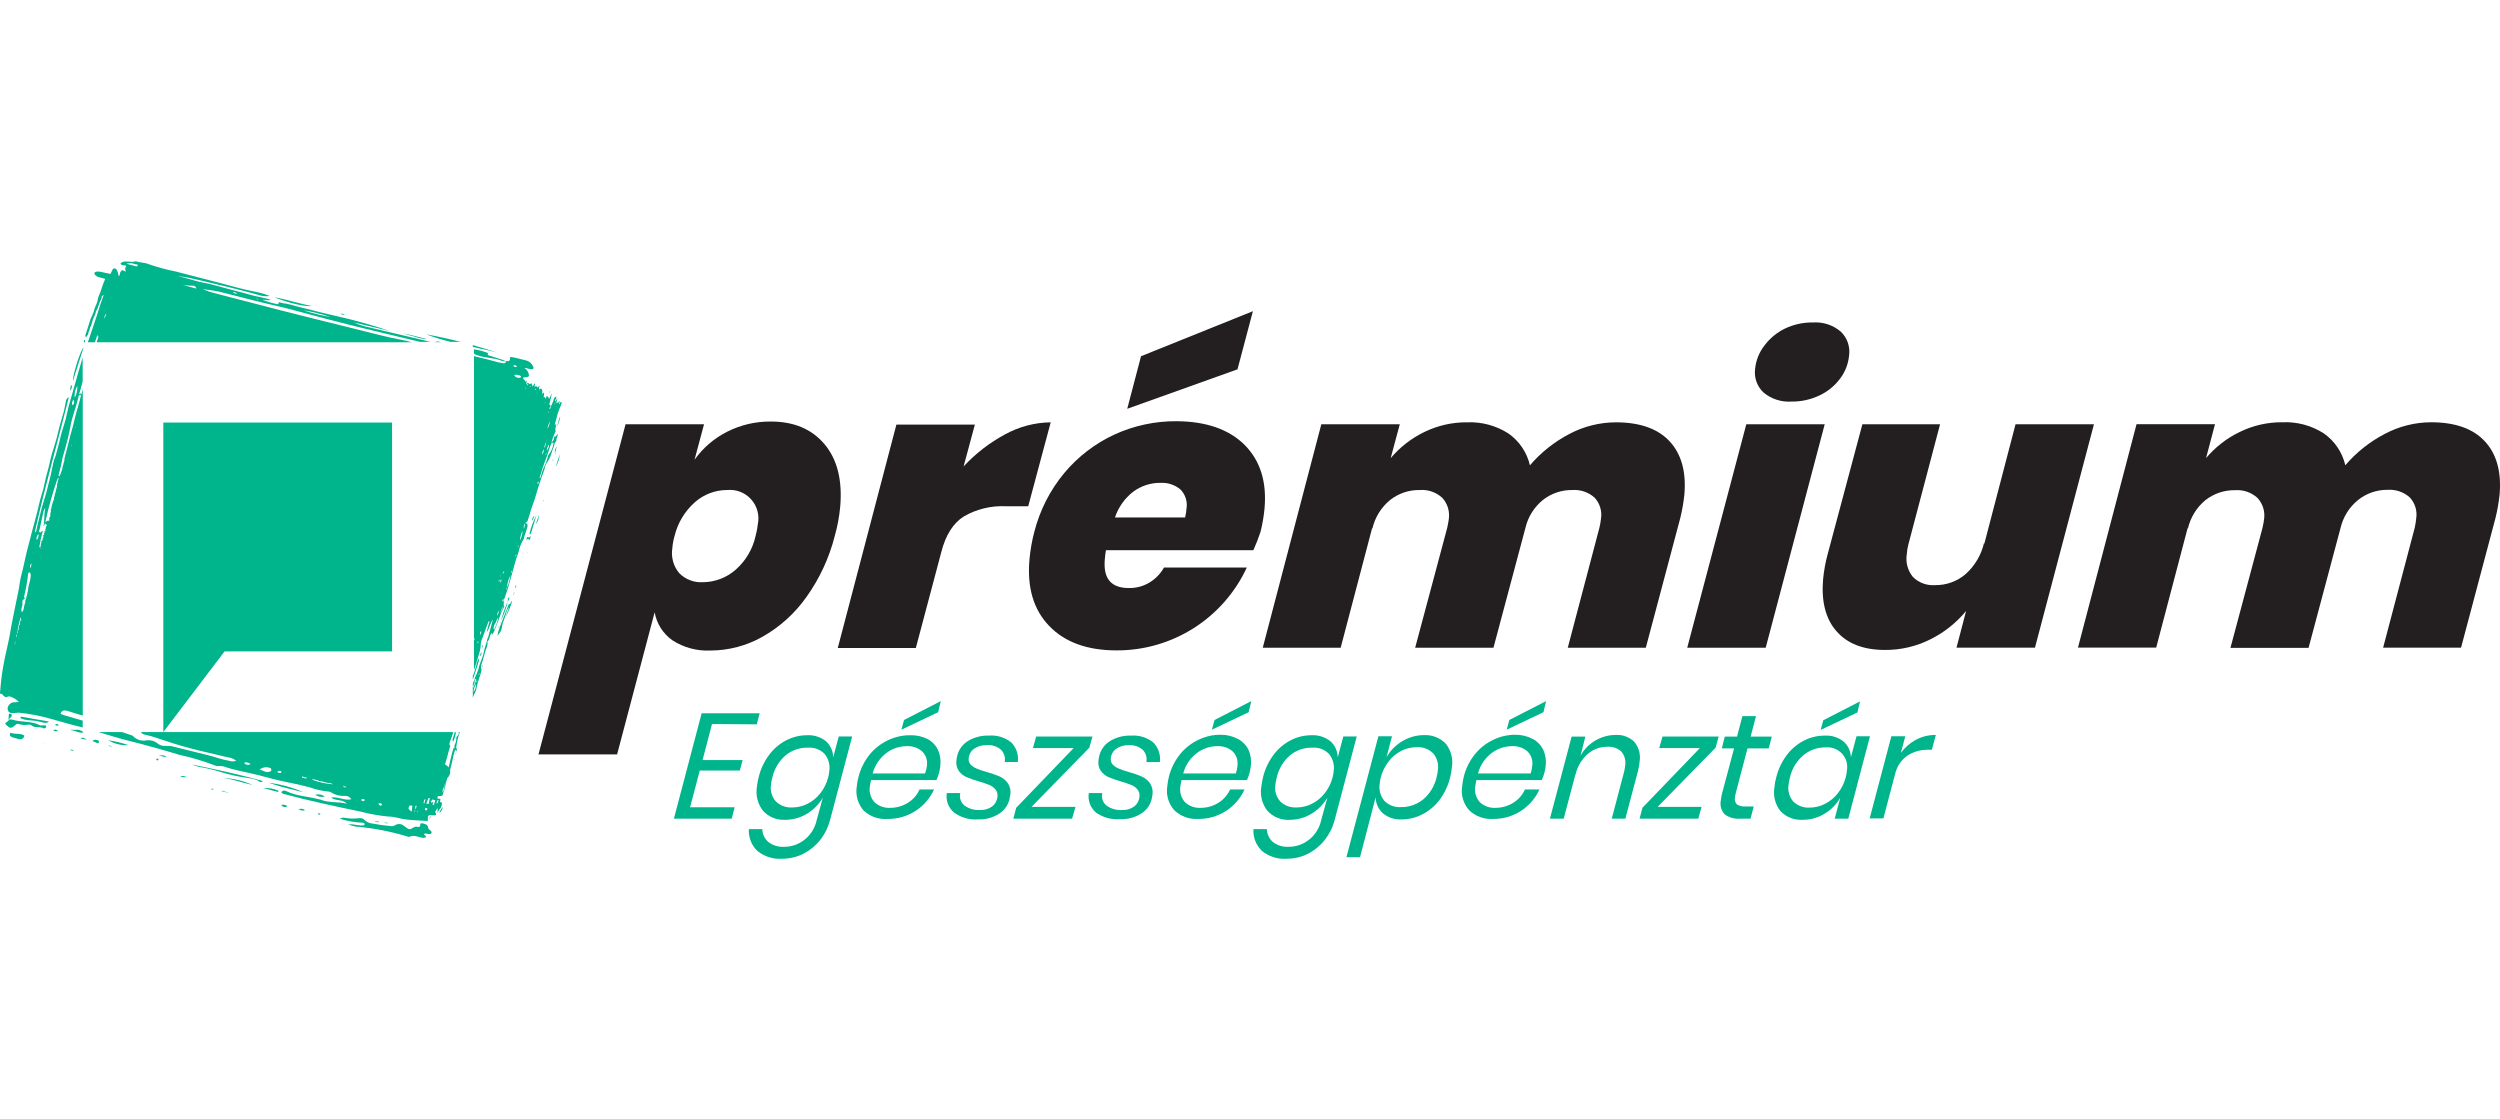 <svg width="134" height="60" viewBox="0 0 134 60" fill="none" xmlns="http://www.w3.org/2000/svg">
<g clip-path="url(#clip0_4789_50915)">
<path d="M44.195 23.809C44.878 24.621 45.158 25.739 45.035 27.162C44.986 27.688 44.89 28.209 44.746 28.718C44.448 29.898 43.931 31.012 43.223 32.002C42.603 32.88 41.796 33.609 40.858 34.136C40.013 34.612 39.06 34.864 38.09 34.868C37.368 34.904 36.653 34.714 36.045 34.323C35.54 33.968 35.197 33.427 35.089 32.819L33.076 40.437H28.863L33.529 22.742H37.736L37.227 24.643C37.68 24.005 38.284 23.487 38.984 23.136C39.706 22.772 40.506 22.587 41.315 22.594C42.554 22.594 43.514 22.999 44.195 23.809ZM39.424 30.544C39.97 30.067 40.348 29.427 40.501 28.718C40.558 28.516 40.597 28.309 40.619 28.101C40.668 27.866 40.662 27.623 40.6 27.391C40.538 27.16 40.423 26.946 40.263 26.767C40.103 26.588 39.903 26.45 39.68 26.362C39.456 26.275 39.216 26.242 38.977 26.265C38.338 26.264 37.721 26.498 37.243 26.922C36.709 27.396 36.331 28.021 36.16 28.715C36.097 28.929 36.056 29.149 36.038 29.372C35.998 29.61 36.011 29.855 36.075 30.089C36.139 30.322 36.253 30.539 36.409 30.724C36.573 30.89 36.77 31.018 36.988 31.101C37.205 31.184 37.438 31.221 37.67 31.207C38.315 31.203 38.938 30.968 39.424 30.544Z" fill="#231F20"/>
<path d="M53.882 23.277C54.629 22.867 55.466 22.647 56.318 22.637L55.113 27.135H53.918C53.129 27.097 52.346 27.286 51.662 27.68C51.093 28.042 50.692 28.671 50.46 29.569L49.088 34.734H44.904L48.047 22.758H52.253L51.649 25.001C52.292 24.306 53.047 23.724 53.882 23.277Z" fill="#231F20"/>
<path d="M66.715 23.851C67.549 24.692 67.907 25.821 67.778 27.266C67.738 27.684 67.667 28.097 67.565 28.504C67.455 28.839 67.326 29.168 67.181 29.489H59.28C59.25 29.652 59.229 29.817 59.218 29.982C59.126 31.006 59.546 31.519 60.512 31.519C60.901 31.526 61.285 31.422 61.618 31.22C61.94 31.023 62.206 30.747 62.39 30.419H66.829C66.213 31.75 65.227 32.876 63.989 33.664C62.751 34.452 61.312 34.867 59.845 34.861C58.278 34.861 57.074 34.423 56.233 33.548C55.392 32.672 55.042 31.477 55.182 29.962C55.228 29.472 55.313 28.987 55.438 28.511C55.733 27.351 56.283 26.272 57.047 25.352C57.78 24.474 58.699 23.769 59.737 23.29C60.782 22.812 61.918 22.569 63.066 22.577C64.658 22.588 65.874 23.013 66.715 23.851ZM63.595 27.266C63.628 27.08 63.615 26.889 63.558 26.709C63.501 26.529 63.401 26.365 63.267 26.232C62.971 25.986 62.593 25.861 62.209 25.881C61.684 25.874 61.171 26.039 60.748 26.35C60.288 26.703 59.945 27.185 59.763 27.736H63.52C63.562 27.582 63.587 27.425 63.595 27.266ZM66.33 19.796L60.42 21.911L61.159 19.093L67.155 16.68L66.33 19.796Z" fill="#231F20"/>
<path d="M89.497 23.661C90.127 24.344 90.389 25.297 90.282 26.521C90.237 26.938 90.165 27.351 90.065 27.759L88.216 34.717H84.033L85.727 28.291C85.766 28.13 85.795 27.966 85.813 27.802C85.845 27.599 85.831 27.391 85.77 27.195C85.71 26.998 85.606 26.818 85.465 26.669C85.304 26.526 85.117 26.418 84.914 26.348C84.711 26.279 84.496 26.25 84.282 26.265C83.705 26.256 83.142 26.447 82.69 26.806C82.227 27.186 81.901 27.708 81.764 28.291L80.05 34.717H75.853L77.571 28.291C77.62 28.064 77.646 27.916 77.653 27.844C77.686 27.637 77.672 27.424 77.612 27.223C77.552 27.022 77.447 26.837 77.305 26.682C77.143 26.534 76.954 26.421 76.747 26.349C76.54 26.277 76.321 26.249 76.103 26.265C75.522 26.254 74.956 26.446 74.501 26.806C74.022 27.203 73.689 27.749 73.555 28.356V28.271L71.86 34.717H67.684L70.823 22.741H75.029L74.54 24.557C75.035 23.97 75.648 23.493 76.339 23.158C77.055 22.808 77.841 22.629 78.638 22.636C79.42 22.603 80.192 22.812 80.851 23.234C81.433 23.641 81.844 24.249 82.004 24.941C82.593 24.253 83.309 23.684 84.112 23.263C84.879 22.856 85.733 22.641 86.601 22.636C87.901 22.636 88.867 22.978 89.497 23.661Z" fill="#231F20"/>
<path d="M97.804 22.742L94.642 34.717H90.436L93.601 22.742H97.804ZM94.57 18.526C94.859 18.138 95.236 17.825 95.67 17.613C96.139 17.389 96.654 17.276 97.174 17.284C97.717 17.246 98.254 17.423 98.668 17.777C98.837 17.94 98.966 18.14 99.043 18.363C99.12 18.584 99.143 18.822 99.111 19.054C99.069 19.505 98.902 19.935 98.628 20.296C98.34 20.681 97.961 20.991 97.525 21.195C97.06 21.417 96.55 21.529 96.034 21.524C95.484 21.564 94.939 21.388 94.517 21.031C94.349 20.871 94.222 20.674 94.144 20.456C94.067 20.237 94.043 20.003 94.074 19.773C94.117 19.319 94.289 18.886 94.57 18.526Z" fill="#231F20"/>
<path d="M112.236 22.74L109.074 34.716H104.868L105.383 32.746C104.86 33.384 104.206 33.904 103.466 34.269C102.712 34.648 101.879 34.843 101.036 34.837C99.884 34.837 99.017 34.502 98.435 33.833C97.854 33.176 97.614 32.233 97.719 31.035C97.764 30.581 97.846 30.132 97.966 29.692L99.824 22.74H103.988L102.293 29.166C102.246 29.34 102.216 29.518 102.205 29.698C102.169 29.915 102.18 30.136 102.237 30.348C102.293 30.559 102.394 30.757 102.533 30.926C102.689 31.08 102.875 31.198 103.08 31.274C103.285 31.349 103.504 31.38 103.722 31.363C104.324 31.372 104.908 31.16 105.364 30.765C105.859 30.32 106.203 29.731 106.349 29.081V29.186L108.033 22.74H112.236Z" fill="#231F20"/>
<path d="M133.192 23.66C133.823 24.343 134.084 25.297 133.977 26.52C133.932 26.937 133.86 27.351 133.76 27.758L131.912 34.716H127.735L129.429 28.29C129.466 28.126 129.492 27.959 129.508 27.791C129.541 27.588 129.526 27.381 129.466 27.184C129.405 26.988 129.301 26.808 129.16 26.658C128.999 26.516 128.812 26.407 128.609 26.338C128.406 26.269 128.192 26.24 127.978 26.254C127.399 26.248 126.836 26.443 126.385 26.806C125.918 27.187 125.59 27.713 125.453 28.3L123.739 34.726H119.552L121.269 28.3C121.319 28.073 121.345 27.926 121.351 27.854C121.385 27.646 121.371 27.434 121.311 27.232C121.25 27.031 121.145 26.846 121.003 26.691C120.842 26.543 120.652 26.43 120.445 26.358C120.239 26.287 120.02 26.258 119.802 26.274C119.226 26.264 118.665 26.452 118.212 26.806C117.734 27.202 117.401 27.746 117.267 28.353V28.267L115.572 34.713H111.379L114.518 22.738H118.724L118.245 24.553C118.74 23.966 119.353 23.489 120.045 23.155C120.76 22.804 121.547 22.625 122.343 22.633C123.125 22.599 123.898 22.807 124.556 23.23C125.138 23.637 125.549 24.246 125.709 24.938C126.298 24.249 127.014 23.68 127.817 23.26C128.584 22.852 129.438 22.637 130.306 22.633C131.602 22.635 132.564 22.977 133.192 23.66Z" fill="#231F20"/>
<path d="M38.163 38.808L37.658 40.739H39.805L39.654 41.301H37.507L36.988 43.271H39.375L39.221 43.882H36.121L37.609 38.23H40.718L40.564 38.825L38.163 38.808Z" fill="#00B48C"/>
<path d="M40.898 43.46C40.758 43.28 40.656 43.072 40.6 42.851C40.543 42.63 40.533 42.399 40.57 42.173C40.591 41.984 40.627 41.796 40.675 41.612C40.784 41.187 40.977 40.788 41.243 40.439C41.485 40.118 41.797 39.856 42.156 39.674C42.499 39.498 42.88 39.407 43.266 39.408C43.633 39.389 43.994 39.506 44.281 39.737C44.399 39.847 44.493 39.98 44.558 40.128C44.623 40.276 44.657 40.435 44.658 40.597L44.957 39.474H45.676L44.494 43.946C44.393 44.34 44.211 44.708 43.959 45.027C43.714 45.336 43.404 45.588 43.053 45.766C42.701 45.94 42.315 46.029 41.923 46.028C41.439 46.064 40.96 45.911 40.586 45.601C40.432 45.452 40.313 45.271 40.236 45.071C40.159 44.871 40.126 44.656 40.14 44.442H40.859C40.862 44.574 40.893 44.704 40.949 44.824C41.006 44.943 41.087 45.049 41.187 45.135C41.429 45.318 41.729 45.408 42.031 45.388C42.427 45.39 42.812 45.257 43.121 45.01C43.458 44.743 43.69 44.367 43.778 43.946L44.106 42.751C43.9 43.106 43.608 43.403 43.256 43.615C42.904 43.829 42.499 43.943 42.087 43.943C41.866 43.955 41.644 43.919 41.438 43.835C41.233 43.752 41.048 43.624 40.898 43.46ZM42.113 40.482C41.754 40.79 41.504 41.206 41.401 41.667C41.363 41.796 41.338 41.928 41.325 42.062C41.3 42.219 41.31 42.381 41.355 42.535C41.399 42.689 41.476 42.831 41.581 42.951C41.697 43.065 41.835 43.153 41.986 43.209C42.138 43.266 42.3 43.29 42.461 43.28C42.745 43.279 43.025 43.213 43.279 43.086C43.546 42.951 43.781 42.76 43.965 42.525C44.163 42.274 44.307 41.986 44.389 41.677C44.421 41.562 44.442 41.445 44.451 41.326C44.476 41.163 44.465 40.996 44.42 40.837C44.376 40.678 44.298 40.53 44.192 40.403C44.078 40.288 43.94 40.199 43.788 40.142C43.636 40.086 43.474 40.063 43.312 40.075C42.876 40.062 42.451 40.207 42.113 40.482Z" fill="#00B48C"/>
<path d="M49.717 39.613C49.959 39.739 50.154 39.941 50.272 40.187C50.391 40.447 50.436 40.734 50.404 41.018C50.394 41.151 50.372 41.283 50.338 41.412C50.302 41.55 50.252 41.684 50.19 41.813H46.69C46.662 41.921 46.642 42.031 46.627 42.141C46.6 42.296 46.609 42.454 46.653 42.605C46.698 42.755 46.777 42.893 46.883 43.008C46.994 43.108 47.124 43.186 47.265 43.236C47.406 43.286 47.555 43.308 47.704 43.3C48.04 43.303 48.371 43.211 48.657 43.034C48.935 42.865 49.156 42.614 49.287 42.315H50.065C49.849 42.791 49.499 43.194 49.057 43.475C48.616 43.755 48.102 43.901 47.58 43.895C47.347 43.914 47.114 43.884 46.893 43.809C46.673 43.733 46.47 43.612 46.299 43.455C46.145 43.281 46.031 43.076 45.966 42.853C45.901 42.631 45.885 42.397 45.921 42.167C45.938 41.988 45.97 41.81 46.017 41.635C46.128 41.203 46.329 40.799 46.608 40.45C46.874 40.122 47.211 39.859 47.593 39.678C47.962 39.499 48.367 39.407 48.778 39.409C49.103 39.397 49.426 39.467 49.717 39.613ZM49.681 41.057C49.705 40.914 49.694 40.767 49.648 40.629C49.602 40.491 49.523 40.367 49.418 40.266C49.193 40.077 48.904 39.98 48.611 39.994C48.211 39.994 47.823 40.124 47.504 40.365C47.146 40.638 46.89 41.023 46.775 41.458H49.583C49.629 41.331 49.661 41.201 49.681 41.067V41.057ZM50.285 38.174L48.315 39.11L48.456 38.591L50.426 37.58L50.285 38.174Z" fill="#00B48C"/>
<path d="M54.206 39.796C54.34 39.932 54.441 40.098 54.501 40.279C54.562 40.461 54.58 40.654 54.554 40.843H53.852C53.873 40.726 53.867 40.605 53.833 40.491C53.798 40.377 53.737 40.272 53.655 40.186C53.547 40.094 53.422 40.024 53.286 39.982C53.151 39.94 53.008 39.925 52.867 39.94C52.633 39.932 52.402 40 52.21 40.134C52.126 40.194 52.057 40.271 52.007 40.361C51.957 40.451 51.928 40.55 51.921 40.653C51.913 40.712 51.919 40.772 51.937 40.828C51.955 40.885 51.986 40.937 52.026 40.981C52.119 41.075 52.231 41.149 52.354 41.198C52.526 41.27 52.703 41.33 52.883 41.378C53.12 41.443 53.353 41.523 53.579 41.618C53.752 41.697 53.903 41.819 54.016 41.973C54.136 42.151 54.186 42.367 54.157 42.58C54.142 42.681 54.123 42.78 54.098 42.879C54.01 43.195 53.804 43.465 53.523 43.634C53.192 43.836 52.808 43.935 52.42 43.92C51.962 43.953 51.507 43.823 51.136 43.552C50.987 43.426 50.873 43.264 50.805 43.081C50.737 42.898 50.718 42.701 50.749 42.508H51.471C51.442 42.626 51.446 42.75 51.483 42.866C51.52 42.982 51.589 43.085 51.681 43.165C51.927 43.35 52.232 43.439 52.538 43.414C52.774 43.428 53.007 43.357 53.195 43.214C53.272 43.151 53.336 43.074 53.382 42.986C53.429 42.897 53.456 42.801 53.464 42.702C53.474 42.632 53.469 42.561 53.45 42.493C53.431 42.425 53.397 42.362 53.352 42.308C53.264 42.203 53.151 42.122 53.024 42.071C52.84 41.999 52.653 41.936 52.463 41.884C52.24 41.819 52.021 41.742 51.806 41.654C51.642 41.584 51.5 41.47 51.395 41.326C51.282 41.16 51.235 40.957 51.264 40.758C51.272 40.666 51.289 40.574 51.313 40.485C51.396 40.167 51.599 39.893 51.878 39.72C52.215 39.516 52.604 39.414 52.998 39.428C53.433 39.391 53.865 39.523 54.206 39.796Z" fill="#00B48C"/>
<path d="M55.29 43.247H57.647L57.464 43.881H54.315L54.469 43.296L57.546 40.098H55.365L55.539 39.48H58.554L58.389 40.075L55.29 43.247Z" fill="#00B48C"/>
<path d="M61.818 39.797C61.952 39.934 62.054 40.099 62.114 40.28C62.175 40.462 62.194 40.655 62.169 40.845H61.447C61.469 40.727 61.463 40.606 61.429 40.492C61.395 40.378 61.333 40.273 61.249 40.188C61.145 40.098 61.023 40.031 60.892 39.988C60.76 39.946 60.622 39.93 60.484 39.942C60.25 39.934 60.02 40.002 59.828 40.135C59.744 40.195 59.675 40.273 59.625 40.362C59.575 40.452 59.546 40.552 59.539 40.654C59.531 40.713 59.537 40.773 59.555 40.83C59.573 40.887 59.604 40.939 59.644 40.983C59.738 41.076 59.849 41.15 59.972 41.199C60.144 41.271 60.321 41.331 60.501 41.38C60.738 41.444 60.971 41.524 61.197 41.62C61.371 41.698 61.521 41.82 61.634 41.974C61.754 42.152 61.804 42.369 61.775 42.582C61.76 42.682 61.741 42.782 61.716 42.88C61.627 43.189 61.426 43.453 61.151 43.619C60.819 43.821 60.436 43.921 60.048 43.905C59.586 43.947 59.125 43.822 58.747 43.554C58.598 43.428 58.484 43.265 58.416 43.083C58.349 42.9 58.329 42.702 58.36 42.51H59.082C59.053 42.628 59.058 42.752 59.096 42.868C59.133 42.984 59.203 43.087 59.296 43.166C59.54 43.352 59.844 43.441 60.15 43.416C60.385 43.43 60.618 43.359 60.806 43.215C60.884 43.153 60.947 43.075 60.994 42.987C61.04 42.899 61.068 42.802 61.075 42.703C61.085 42.633 61.08 42.562 61.061 42.494C61.042 42.427 61.009 42.364 60.964 42.309C60.875 42.205 60.762 42.124 60.636 42.073C60.453 42 60.267 41.938 60.077 41.886C59.854 41.821 59.635 41.744 59.42 41.656C59.257 41.584 59.116 41.471 59.01 41.327C58.896 41.161 58.849 40.958 58.879 40.759C58.887 40.667 58.903 40.576 58.928 40.487C59.011 40.168 59.215 39.893 59.496 39.722C59.833 39.516 60.222 39.415 60.616 39.429C61.049 39.394 61.478 39.526 61.818 39.797Z" fill="#00B48C"/>
<path d="M66.363 39.613C66.604 39.74 66.799 39.942 66.918 40.187C67.035 40.448 67.08 40.734 67.049 41.018C67.025 41.293 66.952 41.562 66.836 41.813H63.332C63.305 41.921 63.284 42.031 63.27 42.141C63.243 42.296 63.252 42.454 63.296 42.605C63.34 42.755 63.419 42.893 63.526 43.008C63.637 43.108 63.766 43.186 63.907 43.236C64.048 43.286 64.198 43.308 64.347 43.3C64.683 43.304 65.013 43.211 65.299 43.034C65.578 42.864 65.799 42.613 65.933 42.315H66.708C66.492 42.791 66.141 43.194 65.7 43.475C65.259 43.755 64.745 43.901 64.222 43.895C63.988 43.91 63.753 43.877 63.533 43.796C63.312 43.716 63.111 43.591 62.941 43.428C62.787 43.255 62.674 43.05 62.609 42.827C62.544 42.604 62.53 42.37 62.567 42.141C62.583 41.962 62.614 41.784 62.659 41.609C62.77 41.176 62.973 40.772 63.253 40.424C63.52 40.096 63.856 39.832 64.239 39.652C64.608 39.473 65.013 39.381 65.424 39.383C65.751 39.379 66.074 39.458 66.363 39.613ZM66.324 41.057C66.348 40.914 66.337 40.767 66.291 40.629C66.246 40.491 66.166 40.366 66.061 40.266C65.837 40.077 65.549 39.98 65.256 39.994C64.857 39.993 64.468 40.124 64.15 40.365C63.79 40.636 63.533 41.022 63.421 41.458H66.242C66.284 41.331 66.314 41.2 66.33 41.067L66.324 41.057ZM66.928 38.174L64.958 39.11L65.099 38.591L67.069 37.58L66.928 38.174Z" fill="#00B48C"/>
<path d="M67.933 43.46C67.793 43.28 67.691 43.072 67.634 42.851C67.578 42.629 67.568 42.399 67.605 42.173C67.628 41.984 67.663 41.796 67.71 41.611C67.819 41.187 68.012 40.788 68.278 40.439C68.52 40.118 68.832 39.857 69.191 39.674C69.534 39.498 69.915 39.407 70.301 39.408C70.669 39.389 71.031 39.506 71.319 39.737C71.438 39.846 71.533 39.979 71.599 40.127C71.665 40.275 71.701 40.435 71.703 40.597L72.002 39.474H72.721L71.539 43.946C71.438 44.34 71.255 44.708 71.003 45.026C70.758 45.336 70.449 45.588 70.097 45.765C69.746 45.94 69.359 46.03 68.967 46.028C68.484 46.064 68.005 45.911 67.631 45.601C67.478 45.451 67.359 45.27 67.281 45.07C67.204 44.87 67.171 44.656 67.184 44.442H67.903C67.907 44.574 67.939 44.704 67.995 44.823C68.052 44.942 68.132 45.048 68.232 45.135C68.472 45.318 68.771 45.408 69.073 45.388C69.468 45.39 69.853 45.257 70.163 45.01C70.499 44.743 70.731 44.367 70.819 43.946L71.148 42.751C70.943 43.107 70.65 43.404 70.297 43.615C69.945 43.83 69.541 43.943 69.128 43.943C68.906 43.956 68.683 43.92 68.476 43.836C68.27 43.753 68.084 43.624 67.933 43.46ZM69.148 40.482C68.79 40.791 68.54 41.206 68.436 41.667C68.4 41.796 68.374 41.928 68.36 42.061C68.335 42.219 68.345 42.381 68.389 42.535C68.433 42.688 68.511 42.831 68.616 42.951C68.732 43.065 68.87 43.152 69.021 43.209C69.173 43.265 69.335 43.289 69.496 43.28C69.78 43.279 70.06 43.212 70.314 43.086C70.581 42.951 70.815 42.76 71 42.524C71.2 42.275 71.344 41.987 71.424 41.677C71.456 41.562 71.477 41.445 71.486 41.326C71.51 41.163 71.5 40.996 71.455 40.837C71.41 40.678 71.333 40.53 71.227 40.403C71.112 40.288 70.975 40.199 70.823 40.142C70.671 40.086 70.508 40.062 70.347 40.075C69.911 40.062 69.486 40.207 69.148 40.482Z" fill="#00B48C"/>
<path d="M77.494 39.865C77.634 40.04 77.735 40.243 77.791 40.459C77.848 40.676 77.859 40.902 77.822 41.123C77.807 41.307 77.775 41.489 77.727 41.668C77.623 42.101 77.432 42.509 77.166 42.867C76.919 43.193 76.603 43.46 76.24 43.648C75.895 43.827 75.512 43.92 75.123 43.921C74.76 43.94 74.403 43.823 74.122 43.592C74.002 43.484 73.906 43.351 73.839 43.204C73.772 43.057 73.737 42.897 73.734 42.735L72.897 45.947H72.168L73.882 39.465H74.611L74.316 40.588C74.518 40.234 74.808 39.938 75.159 39.731C75.512 39.515 75.918 39.401 76.332 39.402C76.547 39.391 76.763 39.427 76.963 39.507C77.164 39.587 77.345 39.709 77.494 39.865ZM76.282 42.85C76.641 42.542 76.893 42.128 77.001 41.668C77.035 41.54 77.058 41.409 77.07 41.277C77.096 41.118 77.086 40.955 77.042 40.8C76.999 40.645 76.922 40.501 76.818 40.378C76.702 40.264 76.564 40.175 76.411 40.119C76.259 40.062 76.096 40.038 75.934 40.049C75.648 40.048 75.365 40.116 75.11 40.246C74.844 40.38 74.613 40.574 74.434 40.811C74.238 41.062 74.095 41.35 74.013 41.658C73.982 41.776 73.961 41.897 73.951 42.019C73.926 42.181 73.936 42.347 73.981 42.504C74.026 42.662 74.104 42.808 74.21 42.932C74.324 43.046 74.461 43.135 74.611 43.191C74.762 43.248 74.923 43.272 75.084 43.261C75.518 43.27 75.942 43.125 76.279 42.85H76.282Z" fill="#00B48C"/>
<path d="M82.164 39.613C82.406 39.74 82.6 39.942 82.719 40.187C82.836 40.448 82.882 40.734 82.851 41.018C82.826 41.293 82.754 41.562 82.637 41.813H79.137C79.11 41.921 79.089 42.031 79.075 42.141C79.047 42.296 79.056 42.454 79.101 42.605C79.145 42.755 79.224 42.893 79.331 43.008C79.442 43.108 79.571 43.186 79.712 43.236C79.853 43.286 80.002 43.308 80.151 43.3C80.488 43.304 80.818 43.211 81.104 43.034C81.383 42.864 81.604 42.613 81.737 42.315H82.513C82.297 42.792 81.947 43.195 81.505 43.476C81.064 43.757 80.55 43.902 80.027 43.895C79.793 43.91 79.558 43.877 79.337 43.796C79.117 43.716 78.915 43.591 78.746 43.428C78.592 43.255 78.478 43.05 78.414 42.827C78.349 42.604 78.335 42.37 78.372 42.141C78.388 41.962 78.418 41.784 78.464 41.609C78.575 41.176 78.778 40.772 79.058 40.424C79.324 40.096 79.661 39.832 80.043 39.652C80.413 39.473 80.818 39.381 81.229 39.383C81.555 39.38 81.877 39.459 82.164 39.613ZM82.125 41.057C82.15 40.914 82.139 40.767 82.093 40.629C82.047 40.491 81.968 40.366 81.862 40.266C81.638 40.077 81.351 39.98 81.058 39.994C80.658 39.993 80.27 40.124 79.951 40.365C79.591 40.636 79.334 41.022 79.222 41.458H82.043C82.084 41.331 82.111 41.2 82.125 41.067V41.057ZM82.729 38.174L80.759 39.11L80.9 38.591L82.87 37.58L82.729 38.174Z" fill="#00B48C"/>
<path d="M87.594 39.758C87.717 39.904 87.806 40.074 87.856 40.258C87.906 40.442 87.915 40.634 87.883 40.822C87.87 40.986 87.842 41.148 87.801 41.308L87.118 43.882H86.389L87.046 41.39C87.078 41.272 87.099 41.151 87.109 41.029C87.132 40.897 87.125 40.761 87.089 40.633C87.053 40.504 86.989 40.384 86.902 40.283C86.802 40.191 86.684 40.121 86.556 40.077C86.427 40.033 86.291 40.016 86.156 40.027C85.767 40.023 85.389 40.162 85.096 40.418C84.763 40.717 84.534 41.114 84.439 41.551V41.518L83.815 43.882H83.076L84.239 39.482H84.974L84.718 40.5C84.91 40.158 85.192 39.874 85.532 39.679C85.857 39.492 86.225 39.394 86.6 39.393C86.782 39.382 86.964 39.408 87.135 39.471C87.307 39.533 87.463 39.631 87.594 39.758Z" fill="#00B48C"/>
<path d="M88.85 43.247H91.204L91.03 43.881H87.881L88.035 43.296L91.112 40.098H88.935L89.109 39.48H92.12L91.956 40.075L88.85 43.247Z" fill="#00B48C"/>
<path d="M93.042 42.486C93.018 42.575 93.001 42.667 92.993 42.759C92.98 42.823 92.983 42.89 93.002 42.953C93.021 43.016 93.055 43.073 93.101 43.12C93.237 43.202 93.396 43.239 93.554 43.225H94.001L93.827 43.882H93.282C92.988 43.905 92.696 43.826 92.454 43.658C92.361 43.562 92.292 43.445 92.253 43.316C92.215 43.187 92.208 43.051 92.234 42.919C92.248 42.773 92.274 42.628 92.313 42.486L92.947 40.115H92.29L92.448 39.481H93.104L93.393 38.385H94.122L93.833 39.481H94.969L94.802 40.115H93.666L93.042 42.486Z" fill="#00B48C"/>
<path d="M98.802 39.735C98.925 39.841 99.025 39.972 99.095 40.119C99.165 40.266 99.204 40.426 99.209 40.589L99.508 39.465H100.23L99.068 43.882H98.339L98.638 42.759C98.436 43.11 98.148 43.404 97.8 43.613C97.447 43.831 97.04 43.944 96.625 43.941C96.405 43.955 96.185 43.921 95.98 43.842C95.775 43.762 95.589 43.639 95.436 43.481C95.296 43.304 95.194 43.1 95.137 42.881C95.081 42.662 95.071 42.434 95.108 42.211C95.124 42.015 95.16 41.821 95.216 41.633C95.324 41.208 95.516 40.81 95.781 40.46C96.023 40.14 96.335 39.878 96.694 39.695C97.034 39.52 97.411 39.429 97.794 39.429C98.156 39.405 98.514 39.514 98.802 39.735ZM96.654 40.487C96.296 40.794 96.046 41.208 95.942 41.669C95.906 41.798 95.881 41.93 95.866 42.063C95.841 42.221 95.85 42.384 95.893 42.538C95.936 42.693 96.012 42.837 96.116 42.959C96.232 43.073 96.371 43.161 96.524 43.218C96.677 43.275 96.84 43.298 97.002 43.288C97.287 43.286 97.567 43.218 97.82 43.087C98.089 42.95 98.325 42.755 98.51 42.516C98.706 42.265 98.849 41.977 98.93 41.669C98.962 41.55 98.983 41.43 98.992 41.308C99.023 41.147 99.016 40.981 98.972 40.824C98.928 40.667 98.847 40.522 98.737 40.401C98.628 40.28 98.491 40.186 98.339 40.127C98.186 40.068 98.022 40.045 97.859 40.06C97.419 40.052 96.991 40.203 96.654 40.487ZM99.557 38.188L97.587 39.124L97.728 38.605L99.698 37.594L99.557 38.188Z" fill="#00B48C"/>
<path d="M102.697 39.649C103.025 39.477 103.391 39.389 103.761 39.393L103.548 40.187H103.324C102.943 40.183 102.569 40.289 102.247 40.493C101.905 40.732 101.664 41.092 101.574 41.501L100.95 43.865H100.215L101.377 39.465H102.123L101.886 40.355C102.1 40.062 102.377 39.82 102.697 39.649Z" fill="#00B48C"/>
<path d="M28.585 20.623C28.585 20.623 28.562 20.623 28.559 20.646C28.556 20.669 28.579 20.646 28.595 20.646C28.611 20.646 28.569 20.643 28.585 20.623Z" fill="#00B48C"/>
<path d="M4.479 18.621L4.43 18.779C4.259 19.353 4.068 19.885 3.917 20.421C3.865 20.23 4.226 19.041 4.43 18.68C4.444 18.659 4.46 18.639 4.479 18.621Z" fill="#00B48C"/>
<path d="M3.866 20.679L3.8 20.652C3.8 20.748 3.718 20.813 3.8 20.935L3.866 20.679Z" fill="#00B48C"/>
<path d="M4.552 18.324C4.543 18.344 4.531 18.363 4.516 18.38C4.516 18.357 4.516 18.34 4.5 18.324C4.492 18.303 4.492 18.28 4.499 18.26C4.507 18.239 4.521 18.221 4.539 18.209C4.55 18.226 4.557 18.245 4.559 18.265C4.561 18.285 4.559 18.305 4.552 18.324Z" fill="#00B48C"/>
<path d="M23.02 44.476C23.001 44.465 22.986 44.45 22.974 44.432C22.963 44.413 22.956 44.393 22.954 44.371C22.927 44.187 22.786 44.164 22.652 44.132C22.602 44.132 22.527 44.112 22.527 44.187C22.527 44.368 22.432 44.329 22.34 44.312C22.289 44.303 22.236 44.312 22.192 44.339C21.936 44.496 21.942 44.48 21.657 44.27C21.597 44.216 21.523 44.182 21.444 44.172C21.365 44.161 21.285 44.175 21.213 44.21C21.173 44.241 21.127 44.263 21.078 44.274C21.028 44.285 20.977 44.286 20.928 44.276C20.604 44.248 20.282 44.203 19.962 44.141C19.804 44.132 19.655 44.065 19.542 43.954C19.501 43.91 19.449 43.877 19.391 43.861C19.333 43.844 19.272 43.843 19.214 43.859C18.973 43.886 18.73 43.878 18.491 43.836C18.445 43.824 18.396 43.823 18.349 43.832C18.302 43.841 18.258 43.861 18.219 43.889C18.613 44.008 19.019 44.079 19.43 44.099C19.489 44.099 19.562 44.099 19.532 44.23C19.247 44.296 18.971 44.135 18.669 44.197C18.801 44.245 18.937 44.281 19.076 44.306C20.024 44.385 20.961 44.567 21.87 44.847C21.9 44.847 21.936 44.874 21.959 44.847C22.179 44.749 22.373 44.847 22.576 44.893C22.662 44.92 22.755 44.913 22.836 44.874C22.836 44.769 22.727 44.785 22.737 44.696C22.799 44.65 22.859 44.696 22.918 44.696C22.977 44.696 23.079 44.739 23.121 44.657C23.164 44.575 23.092 44.539 23.02 44.476Z" fill="#00B48C"/>
<path d="M2.347 38.883C2.282 38.883 2.209 38.883 2.16 38.883C1.687 38.627 1.149 38.729 0.656 38.571C0.584 38.56 0.511 38.56 0.439 38.571H0.466C0.468 38.575 0.469 38.58 0.469 38.584C0.469 38.589 0.468 38.593 0.466 38.597C0.443 38.702 0.288 38.683 0.285 38.807C0.551 39.07 0.591 39.07 0.85 38.837C0.869 38.819 0.892 38.806 0.918 38.801C0.943 38.795 0.97 38.798 0.994 38.807C1.156 38.857 1.326 38.87 1.494 38.847C1.525 38.839 1.557 38.838 1.588 38.843C1.62 38.848 1.65 38.859 1.677 38.876C1.861 39.031 2.104 38.936 2.308 39.021C2.322 39.032 2.339 39.039 2.356 39.042C2.374 39.045 2.392 39.042 2.409 39.036C2.426 39.029 2.44 39.018 2.451 39.004C2.462 38.99 2.47 38.973 2.472 38.955C2.489 38.853 2.403 38.883 2.347 38.883Z" fill="#00B48C"/>
<path d="M10.835 41.136C11.163 41.194 11.486 41.273 11.804 41.373C12.292 41.524 12.792 41.634 13.298 41.701C13.497 41.718 13.69 41.775 13.866 41.868C13.88 41.885 13.897 41.898 13.917 41.907C13.937 41.916 13.958 41.921 13.979 41.921C14.001 41.921 14.023 41.916 14.042 41.907C14.062 41.898 14.079 41.885 14.093 41.868C12.829 41.501 11.561 41.245 10.297 40.978C10.469 41.055 10.65 41.108 10.835 41.136Z" fill="#00B48C"/>
<path d="M0.53 39.341C0.526 39.362 0.527 39.385 0.533 39.406C0.539 39.427 0.551 39.446 0.566 39.462C0.664 39.551 0.799 39.544 0.914 39.59C1.078 39.656 1.242 39.659 1.311 39.429C1.098 39.285 0.828 39.37 0.598 39.285C0.59 39.283 0.581 39.283 0.573 39.285C0.565 39.286 0.557 39.29 0.55 39.296C0.544 39.301 0.538 39.308 0.535 39.316C0.531 39.324 0.529 39.332 0.53 39.341Z" fill="#00B48C"/>
<path d="M14.406 41.957C15.024 42.174 15.615 42.305 16.268 42.466C15.676 42.205 15.049 42.034 14.406 41.957Z" fill="#00B48C"/>
<path d="M1.098 38.495C1.231 38.553 1.373 38.59 1.518 38.604C1.799 38.614 2.079 38.659 2.349 38.739C2.397 38.752 2.447 38.752 2.495 38.741C2.543 38.729 2.588 38.706 2.625 38.673L1.111 38.41C1.108 38.44 1.101 38.469 1.098 38.495Z" fill="#00B48C"/>
<path d="M6.896 39.942C6.541 39.82 6.175 39.73 5.803 39.676C6.132 39.872 6.513 39.965 6.896 39.942Z" fill="#00B48C"/>
<path d="M13.539 42.073C13.034 41.849 12.491 41.721 11.94 41.695C12.478 41.758 13 41.968 13.539 42.073Z" fill="#00B48C"/>
<path d="M14.119 42.24L14.907 42.453L14.924 42.381C14.671 42.271 14.395 42.222 14.119 42.24Z" fill="#00B48C"/>
<path d="M4.468 39.264C4.229 39.306 4.041 39.165 3.834 39.139C3.798 39.139 3.802 39.116 3.834 39.109C3.989 39.145 4.163 39.08 4.297 39.149C4.337 39.169 4.386 39.169 4.429 39.208L4.455 39.237C4.46 39.246 4.465 39.255 4.468 39.264Z" fill="#00B48C"/>
<path d="M5.153 39.655C5.118 39.647 5.081 39.649 5.047 39.66C5.013 39.671 4.983 39.691 4.959 39.718C5.028 39.747 5.071 39.77 5.117 39.787C5.163 39.803 5.268 39.885 5.3 39.787C5.333 39.688 5.218 39.668 5.153 39.655Z" fill="#00B48C"/>
<path d="M8.512 40.489L8.925 40.6C8.817 40.443 8.659 40.489 8.512 40.489Z" fill="#00B48C"/>
<path d="M17.403 42.702C17.335 42.643 17.253 42.604 17.164 42.587C17.076 42.57 16.985 42.577 16.9 42.607C17.05 42.701 17.229 42.735 17.403 42.702Z" fill="#00B48C"/>
<path d="M15.982 43.382C16.087 43.382 16.183 43.496 16.354 43.421C16.3 43.383 16.238 43.359 16.173 43.352C16.108 43.345 16.042 43.355 15.982 43.382Z" fill="#00B48C"/>
<path d="M11.877 42.403L12.314 42.521L11.91 42.377L11.877 42.403Z" fill="#00B48C"/>
<path d="M0.621 38.377C0.644 38.302 0.621 38.272 0.552 38.256C0.483 38.239 0.476 38.256 0.47 38.335C0.463 38.413 0.47 38.495 0.443 38.574C0.499 38.505 0.588 38.476 0.621 38.377Z" fill="#00B48C"/>
<path d="M15.076 43.148C15.093 43.175 15.115 43.197 15.141 43.215C15.166 43.233 15.195 43.245 15.226 43.251C15.257 43.258 15.288 43.258 15.319 43.252C15.349 43.246 15.379 43.235 15.405 43.218C15.361 43.178 15.308 43.15 15.25 43.138C15.192 43.126 15.132 43.129 15.076 43.148Z" fill="#00B48C"/>
<path d="M2.85 39.153C2.93 39.197 3.024 39.208 3.112 39.186C3.017 39.101 2.955 39.078 2.85 39.153Z" fill="#00B48C"/>
<path d="M4.305 39.579L4.649 39.652C4.548 39.573 4.446 39.491 4.305 39.579Z" fill="#00B48C"/>
<path d="M12.645 42.617L12.943 42.699L12.648 42.617H12.645Z" fill="#00B48C"/>
<path d="M20.576 44.101L20.845 44.141C20.77 44.121 20.704 44.062 20.576 44.101Z" fill="#00B48C"/>
<path d="M20.105 44.006V44.035L20.316 44.078V44.042L20.105 44.006Z" fill="#00B48C"/>
<path d="M11.338 42.278C11.321 42.327 11.361 42.327 11.387 42.327C11.407 42.322 11.426 42.313 11.443 42.301C11.43 42.288 11.414 42.278 11.397 42.272C11.377 42.268 11.341 42.268 11.338 42.278Z" fill="#00B48C"/>
<path d="M2.272 39.866L2.417 39.889L2.266 39.859L2.272 39.866Z" fill="#00B48C"/>
<path d="M3.967 40.243C3.911 40.19 3.849 40.187 3.74 40.174C3.771 40.2 3.807 40.22 3.846 40.232C3.885 40.244 3.926 40.248 3.967 40.243Z" fill="#00B48C"/>
<path d="M9.658 41.612C9.783 41.635 9.855 41.694 10.003 41.642C9.875 41.619 9.799 41.557 9.658 41.612Z" fill="#00B48C"/>
<path d="M2.955 38.841C2.965 38.856 2.978 38.869 2.994 38.879C3.009 38.889 3.027 38.895 3.045 38.897C3.063 38.899 3.082 38.897 3.099 38.892C3.116 38.886 3.132 38.876 3.146 38.864C3.136 38.848 3.122 38.835 3.107 38.826C3.091 38.816 3.074 38.81 3.056 38.807C3.038 38.805 3.019 38.807 3.002 38.813C2.984 38.819 2.968 38.828 2.955 38.841Z" fill="#00B48C"/>
<path d="M8.439 40.66C8.429 40.66 8.419 40.661 8.41 40.664C8.401 40.667 8.393 40.673 8.386 40.68C8.363 40.713 8.386 40.739 8.413 40.752C8.439 40.766 8.462 40.752 8.468 40.752C8.478 40.747 8.486 40.738 8.49 40.727C8.494 40.717 8.495 40.705 8.491 40.694C8.488 40.684 8.481 40.674 8.471 40.668C8.462 40.662 8.45 40.659 8.439 40.66Z" fill="#00B48C"/>
<path d="M5.888 39.997C5.918 39.997 5.95 40.04 5.987 39.997L5.803 39.941C5.852 39.974 5.868 39.994 5.888 39.997Z" fill="#00B48C"/>
<path d="M17.056 43.592C17.02 43.631 17.056 43.644 17.089 43.654C17.102 43.663 17.116 43.667 17.132 43.667C17.147 43.667 17.162 43.663 17.174 43.654C17.174 43.654 17.174 43.611 17.145 43.608C17.115 43.605 17.076 43.578 17.056 43.592Z" fill="#00B48C"/>
<path d="M22.838 17.918C23.462 18.032 24.082 18.168 24.7 18.325H24.151C23.706 18.217 23.267 18.081 22.838 17.918Z" fill="#00B48C"/>
<path d="M26.621 18.892C26.198 18.78 25.771 18.689 25.344 18.597V18.498C25.774 18.619 26.198 18.751 26.621 18.892Z" fill="#00B48C"/>
<path d="M16.691 16.398C16.034 16.276 15.377 16.047 14.697 15.932C15.406 16.227 16.418 16.464 16.691 16.398Z" fill="#00B48C"/>
<path d="M22.893 18.167C22.453 18.081 22.027 17.937 21.58 17.871C21.797 17.93 22.014 17.993 22.237 18.048C22.447 18.127 22.669 18.167 22.893 18.167Z" fill="#00B48C"/>
<path d="M18.254 16.831L18.503 16.896C18.389 16.801 18.323 16.795 18.254 16.831Z" fill="#00B48C"/>
<path d="M8.754 22.649V39.238L12.038 34.914H21.015V22.649H8.754ZM24.375 39.238C24.339 39.363 24.299 39.488 24.263 39.613C24.263 39.668 24.233 39.718 24.299 39.737C24.358 39.603 24.402 39.464 24.43 39.32V39.238H24.375ZM25.544 35.603C25.502 35.786 25.448 35.966 25.383 36.142C25.383 36.165 25.363 36.194 25.343 36.201V36.434C25.432 36.155 25.53 35.886 25.613 35.606C25.654 35.494 25.678 35.375 25.685 35.255C25.617 35.362 25.569 35.48 25.544 35.603ZM25.544 35.603C25.502 35.786 25.448 35.966 25.383 36.142C25.383 36.165 25.363 36.194 25.343 36.201V36.434C25.432 36.155 25.53 35.886 25.613 35.606C25.654 35.494 25.678 35.375 25.685 35.255C25.617 35.362 25.569 35.48 25.544 35.603ZM24.375 39.238C24.339 39.363 24.299 39.488 24.263 39.613C24.263 39.668 24.233 39.718 24.299 39.737C24.358 39.603 24.402 39.464 24.43 39.32V39.238H24.375ZM8.754 22.649V39.238L12.038 34.914H21.015V22.649H8.754ZM24.444 40.135C24.475 39.829 24.544 39.528 24.647 39.238H24.559C24.634 39.284 24.588 39.33 24.559 39.389C24.529 39.448 24.45 39.504 24.46 39.553C24.46 39.701 24.421 39.846 24.348 39.974C24.394 40.013 24.348 40.066 24.348 40.145C24.348 40.108 24.319 40.089 24.312 40.062C24.306 40.036 24.312 40.062 24.312 40.086C24.204 40.414 24.132 40.782 24.05 41.133C24.006 41.079 23.954 41.033 23.895 40.995L23.853 40.975C23.895 40.824 23.945 40.68 23.981 40.529C24.017 40.378 24.063 40.2 24.115 40.056C24.115 40.026 24.148 39.99 24.132 39.974C24.05 39.895 24.105 39.806 24.132 39.721C24.197 39.563 24.25 39.393 24.299 39.238H7.552C7.573 39.275 7.602 39.306 7.637 39.329C7.671 39.353 7.711 39.368 7.753 39.373C7.975 39.42 8.195 39.481 8.409 39.557C8.987 39.751 9.565 39.941 10.15 40.095C10.836 40.279 11.529 40.424 12.219 40.594C12.382 40.613 12.536 40.676 12.665 40.778C12.542 40.822 12.407 40.822 12.284 40.778C11.89 40.719 11.522 40.565 11.138 40.476C10.482 40.319 9.825 40.148 9.188 39.993C9.081 39.983 8.973 39.979 8.866 39.98C8.785 39.987 8.703 39.977 8.626 39.95C8.55 39.923 8.479 39.881 8.419 39.826C8.258 39.705 8.055 39.653 7.855 39.682C7.726 39.709 7.592 39.702 7.466 39.663C7.34 39.624 7.226 39.554 7.135 39.458C7.113 39.437 7.086 39.421 7.057 39.412L6.541 39.238H5.28C5.806 39.393 6.328 39.567 6.86 39.695C7.786 39.927 8.705 40.182 9.618 40.46C10.256 40.598 10.883 40.784 11.493 41.018C11.568 41.055 11.652 41.07 11.736 41.061C11.861 41.05 11.988 41.071 12.104 41.12C12.659 41.304 13.24 41.392 13.805 41.537C14.369 41.681 14.855 41.819 15.387 41.924C15.798 42.003 16.205 42.095 16.609 42.203C16.934 42.322 17.273 42.398 17.617 42.43C17.659 42.427 17.701 42.439 17.735 42.463C17.962 42.612 18.233 42.681 18.503 42.657C18.57 42.656 18.635 42.672 18.692 42.705C18.75 42.737 18.798 42.784 18.832 42.84C18.441 42.926 18.116 42.683 17.745 42.748C17.991 42.949 18.359 42.821 18.586 43.077C18.119 42.959 17.62 43.044 17.17 42.857C17.12 42.842 17.068 42.831 17.016 42.824C16.474 42.683 15.899 42.67 15.374 42.417C15.279 42.371 15.161 42.328 15.082 42.469C15.097 42.495 15.119 42.517 15.145 42.533C15.17 42.549 15.2 42.559 15.23 42.561C16.586 42.926 17.962 43.218 19.337 43.504C19.823 43.632 20.318 43.72 20.819 43.767C21.147 43.767 21.436 43.885 21.748 43.921C22.139 43.967 22.536 43.98 22.93 44.006C22.93 43.678 22.93 43.678 23.206 43.701C23.236 43.704 23.267 43.704 23.298 43.701C23.36 43.701 23.403 43.642 23.36 43.583C23.343 43.566 23.33 43.546 23.321 43.523C23.355 43.474 23.387 43.422 23.416 43.369C23.434 43.355 23.449 43.339 23.462 43.32C23.461 43.404 23.455 43.489 23.442 43.573C23.485 43.493 23.534 43.417 23.59 43.346C23.634 43.288 23.664 43.221 23.678 43.149C23.705 43.077 23.678 42.998 23.646 43.001C23.573 43.001 23.587 42.972 23.59 42.926C23.591 42.914 23.591 42.902 23.59 42.89H23.629C23.622 42.87 23.608 42.854 23.59 42.844C23.59 42.844 23.59 42.811 23.59 42.794L23.557 42.824C23.519 42.812 23.481 42.802 23.442 42.794C23.442 42.755 23.459 42.712 23.468 42.673C23.5 42.671 23.532 42.671 23.564 42.673C23.589 42.676 23.616 42.674 23.64 42.667C23.665 42.66 23.688 42.647 23.708 42.63C23.724 42.616 23.735 42.599 23.743 42.58C23.75 42.56 23.753 42.539 23.751 42.519C23.774 42.478 23.792 42.433 23.803 42.387L23.961 41.731L23.984 41.701C24.042 41.644 24.085 41.574 24.111 41.497C24.136 41.42 24.142 41.338 24.128 41.258C24.151 41.156 24.174 41.054 24.204 40.952C24.27 40.732 24.283 40.506 24.365 40.296C24.365 40.263 24.365 40.217 24.411 40.207C24.457 40.197 24.45 40.26 24.473 40.286C24.475 40.2 24.49 40.114 24.519 40.033C24.48 40.076 24.486 40.128 24.444 40.135ZM13.105 40.926C13.105 40.926 13.105 40.874 13.105 40.87C13.163 40.859 13.222 40.861 13.279 40.876C13.336 40.89 13.389 40.918 13.434 40.956C13.383 40.986 13.323 41 13.264 40.995C13.205 40.989 13.15 40.965 13.105 40.926ZM14.448 41.363C14.248 41.435 14.094 41.284 13.913 41.251C13.988 41.189 14.079 41.148 14.175 41.132C14.271 41.116 14.37 41.125 14.461 41.159C14.483 41.162 14.504 41.172 14.519 41.188C14.534 41.205 14.543 41.226 14.543 41.248C14.556 41.32 14.501 41.343 14.448 41.363ZM14.983 41.425C14.944 41.425 14.898 41.425 14.875 41.379C14.852 41.333 14.937 41.33 14.973 41.32C15.01 41.31 15.088 41.32 15.085 41.379C15.082 41.438 15.026 41.428 14.987 41.425H14.983ZM16.185 41.675V41.626C16.241 41.602 16.267 41.662 16.326 41.658V41.635C16.323 41.644 16.323 41.653 16.326 41.662L16.464 41.694C16.386 41.77 16.294 41.688 16.189 41.675H16.185ZM17.44 41.865H17.499C17.499 41.865 17.476 41.865 17.472 41.865C17.469 41.865 17.44 41.842 17.43 41.865C17.427 41.864 17.423 41.863 17.42 41.863C17.416 41.863 17.413 41.864 17.41 41.865C17.421 41.867 17.432 41.867 17.443 41.865H17.44ZM16.707 41.786C16.739 41.777 16.772 41.771 16.806 41.77L17.029 41.819C17.044 41.829 17.058 41.84 17.072 41.852C17.15 41.872 17.229 41.886 17.308 41.895C17.351 41.914 17.4 41.944 17.449 41.914C17.449 41.931 17.449 41.914 17.449 41.938C17.449 41.961 17.525 41.938 17.555 41.961C17.584 41.983 17.604 41.961 17.614 41.961C17.623 41.961 17.663 42.01 17.646 41.961C17.715 41.961 17.761 42.01 17.814 42.016C17.826 42.021 17.838 42.029 17.847 42.039C17.458 42.009 17.076 41.924 16.711 41.786H16.707ZM18.461 42.2C18.431 42.181 18.392 42.161 18.405 42.118C18.405 42.118 18.405 42.118 18.434 42.118C18.464 42.118 18.434 42.151 18.457 42.157C18.48 42.164 18.517 42.157 18.549 42.157C18.543 42.213 18.503 42.21 18.464 42.2H18.461ZM19.541 42.896C19.515 42.972 19.459 42.936 19.413 42.923C19.367 42.909 19.354 42.89 19.38 42.854C19.407 42.818 19.449 42.824 19.489 42.834C19.528 42.844 19.554 42.86 19.541 42.896ZM20.421 43.179C20.394 43.181 20.367 43.175 20.344 43.161C20.32 43.148 20.302 43.127 20.29 43.103C20.288 43.089 20.288 43.075 20.29 43.06C20.319 43.06 20.349 43.06 20.375 43.06C20.401 43.06 20.464 43.06 20.477 43.126C20.475 43.14 20.469 43.152 20.459 43.161C20.448 43.17 20.435 43.175 20.421 43.175V43.179ZM22.063 43.507C21.991 43.461 21.931 43.398 21.889 43.323C21.909 43.274 21.928 43.228 21.945 43.182C21.996 43.177 22.048 43.177 22.099 43.182C22.096 43.288 22.084 43.393 22.063 43.497V43.507ZM22.28 43.369C22.247 43.425 22.25 43.504 22.194 43.55C22.204 43.482 22.235 43.419 22.283 43.369C22.283 43.369 22.25 43.343 22.253 43.32C22.256 43.276 22.263 43.232 22.273 43.188H22.335C22.329 43.248 22.293 43.303 22.28 43.359V43.369ZM22.339 43.533C22.339 43.514 22.339 43.491 22.378 43.494C22.418 43.497 22.398 43.494 22.404 43.514L22.339 43.533ZM22.644 43.277C22.644 43.277 22.644 43.277 22.644 43.258C22.649 43.26 22.653 43.264 22.657 43.267L22.644 43.277ZM22.703 43.034C22.703 42.978 22.733 42.919 22.746 42.864L22.815 42.831C22.783 42.91 22.758 42.993 22.739 43.077L22.703 43.034ZM22.881 43.441C22.845 43.436 22.81 43.428 22.776 43.418C22.776 43.379 22.776 43.34 22.802 43.297L22.913 43.336C22.897 43.363 22.887 43.399 22.881 43.431V43.441ZM23.005 42.952L22.976 43.087C22.943 43.08 22.91 43.08 22.877 43.087H22.854C22.89 42.985 22.927 42.883 22.959 42.778H23.038C23.025 42.84 23.015 42.896 23.005 42.942V42.952ZM23.255 43.152L23.186 43.129C23.209 43.066 23.227 43.002 23.238 42.936C23.166 43.041 23.166 43.041 23.12 43.005C23.074 42.968 23.087 42.978 23.14 42.909C23.155 42.89 23.169 42.869 23.179 42.847C23.227 42.871 23.278 42.886 23.331 42.89L23.255 43.152ZM23.367 42.772C23.367 42.772 23.367 42.772 23.367 42.748L23.396 42.719C23.396 42.719 23.373 42.742 23.367 42.762V42.772ZM23.518 42.903C23.493 42.977 23.451 43.045 23.396 43.1C23.402 43.033 23.412 42.966 23.426 42.9L23.518 42.903ZM23.747 42.483C23.746 42.489 23.746 42.496 23.747 42.502C23.669 42.331 23.79 42.243 23.82 42.115C23.834 42.043 23.855 41.972 23.882 41.905L23.747 42.483ZM13.703 16.131C14.333 16.289 14.97 16.42 15.601 16.587C16.914 16.939 18.247 17.3 19.581 17.619C20.382 17.806 21.18 18.013 21.981 18.197C22.162 18.236 22.339 18.282 22.519 18.325H23.084C21.991 18.069 20.904 17.816 19.8 17.55C19.513 17.495 19.233 17.406 18.966 17.284L20.917 17.747C20.181 17.504 19.443 17.284 18.717 17.103C17.991 16.922 17.262 16.775 16.55 16.578C16.448 16.548 16.346 16.535 16.248 16.509L15.949 16.433L15.65 16.348L15.348 16.276C15.247 16.269 15.146 16.251 15.049 16.223C14.872 16.141 14.973 16.341 14.868 16.305C14.594 16.251 14.324 16.172 14.064 16.069C14.215 16.046 14.336 16.141 14.517 16.069C14.12 15.944 13.791 15.908 13.463 15.813C13.135 15.717 12.806 15.639 12.478 15.55C12.15 15.461 11.792 15.373 11.45 15.274C11.109 15.176 10.793 15.146 10.449 15.044C10.104 14.942 9.815 14.87 9.5 14.785C9.906 14.843 10.309 14.922 10.708 15.021C11.788 15.274 12.869 15.527 13.936 15.832C14.107 15.88 14.286 15.891 14.461 15.865C14.207 15.764 13.943 15.687 13.673 15.635C13.066 15.517 12.468 15.353 11.874 15.189C11.056 14.969 10.232 14.772 9.418 14.552C8.925 14.455 8.44 14.323 7.966 14.158C7.749 14.062 7.503 14.089 7.283 14C7.03 14.115 6.626 13.892 6.452 14.138C6.525 14.207 6.525 14.204 6.64 14.22C6.755 14.236 6.794 14.22 6.732 14.328C6.669 14.437 6.755 14.486 6.732 14.562C6.674 14.526 6.612 14.497 6.548 14.476C6.503 14.51 6.468 14.555 6.444 14.606C6.421 14.656 6.41 14.712 6.413 14.768H6.337C6.346 14.682 6.327 14.596 6.282 14.522C6.252 14.473 6.255 14.414 6.167 14.391C6.154 14.386 6.14 14.384 6.126 14.385C6.112 14.386 6.098 14.389 6.086 14.395C6.073 14.402 6.062 14.41 6.053 14.421C6.044 14.431 6.037 14.443 6.032 14.456C6.016 14.495 5.997 14.532 5.976 14.568C5.953 14.601 5.947 14.65 5.92 14.683L5.388 14.568C5.214 14.529 5.06 14.568 5.06 14.653C5.06 14.739 5.182 14.824 5.313 14.86L5.641 14.949C5.494 15.248 5.428 15.583 5.287 15.888C5.231 16.016 5.237 16.174 5.168 16.299C5.101 16.429 5.052 16.569 5.021 16.712C4.973 16.841 4.918 16.967 4.857 17.09C4.765 17.376 4.676 17.661 4.584 17.944C4.574 17.972 4.573 18.002 4.582 18.031C4.591 18.059 4.609 18.084 4.633 18.101C4.607 18 4.745 17.967 4.732 17.885C4.719 17.802 4.807 17.737 4.804 17.648C4.801 17.559 4.876 17.5 4.896 17.418C4.916 17.336 4.939 17.257 4.965 17.179C4.987 17.099 5.018 17.022 5.057 16.949C5.097 16.875 5.125 16.795 5.139 16.712C5.155 16.634 5.231 16.571 5.244 16.492C5.257 16.413 5.31 16.341 5.326 16.262C5.349 16.181 5.383 16.104 5.428 16.033C5.464 15.973 5.408 15.862 5.556 15.813C5.434 16.164 5.323 16.469 5.228 16.798C5.063 17.317 4.883 17.829 4.709 18.344H5.09C5.132 18.22 5.172 18.095 5.214 17.967C5.293 18.036 5.27 18.072 5.26 18.105L5.182 18.344H22.076C21.702 18.242 21.318 18.18 20.94 18.098C20.145 17.917 19.36 17.704 18.572 17.514C16.221 16.938 13.878 16.341 11.542 15.724C11.308 15.668 11.08 15.592 10.859 15.497C11.165 15.543 11.493 15.573 11.775 15.642C12.422 15.796 13.062 15.97 13.703 16.131ZM17.732 16.995C17.229 16.912 16.734 16.789 16.251 16.627C16.753 16.711 17.248 16.834 17.732 16.995ZM13.791 16.01L13.844 16.039H13.778L13.729 16.01C13.75 16.01 13.771 16.012 13.791 16.016V16.01ZM12.724 15.73C12.681 15.741 12.636 15.74 12.594 15.729C12.551 15.719 12.511 15.697 12.478 15.668C12.521 15.659 12.565 15.661 12.606 15.673C12.648 15.685 12.686 15.707 12.718 15.737L12.724 15.73ZM5.523 17.789C5.525 17.777 5.525 17.765 5.523 17.753C5.517 17.767 5.513 17.781 5.51 17.796L5.523 17.789ZM5.572 17.087C5.588 16.979 5.633 16.878 5.704 16.794C5.682 16.905 5.632 17.008 5.559 17.093L5.572 17.087ZM7.378 14.243C7.355 14.319 7.244 14.259 7.175 14.243C7.057 14.217 6.938 14.181 6.777 14.135C6.924 14.088 7.083 14.096 7.224 14.158C7.273 14.174 7.408 14.148 7.378 14.243ZM9.575 15.228C9.822 15.285 10.074 15.314 10.327 15.313C10.35 15.31 10.373 15.312 10.396 15.318C10.418 15.324 10.439 15.335 10.457 15.349C10.475 15.364 10.49 15.381 10.501 15.402C10.512 15.422 10.519 15.445 10.521 15.468C10.179 15.376 9.884 15.29 9.575 15.212V15.228ZM23.337 18.341H23.619C23.53 18.301 23.43 18.295 23.337 18.325V18.341ZM30.082 21.552C30.036 21.523 30.026 21.589 30.006 21.618C29.986 21.648 30.006 21.674 29.96 21.667C29.96 21.595 30.023 21.536 30.019 21.457C29.983 21.579 29.855 21.575 29.812 21.628C29.849 21.543 29.849 21.408 29.895 21.3L29.773 21.523C29.762 21.509 29.756 21.493 29.756 21.475C29.756 21.458 29.762 21.441 29.773 21.428C29.802 21.375 29.82 21.317 29.826 21.257C29.793 21.263 29.762 21.279 29.738 21.302C29.713 21.326 29.696 21.355 29.688 21.388C29.642 21.569 29.543 21.717 29.491 21.901C29.491 21.917 29.471 21.927 29.448 21.901C29.425 21.874 29.487 21.828 29.504 21.789C29.52 21.75 29.53 21.733 29.504 21.727C29.402 21.684 29.471 21.592 29.484 21.52L29.583 21.07L29.422 21.398C29.425 21.358 29.413 21.318 29.389 21.286C29.365 21.254 29.33 21.232 29.29 21.224C29.29 21.27 29.29 21.339 29.235 21.372C29.208 21.339 29.235 21.247 29.208 21.273C29.12 21.346 29.146 21.273 29.149 21.227C29.152 21.181 29.182 21.112 29.149 21.06C29.116 21.007 29.107 21.122 29.061 21.106C29.075 21.049 29.075 20.989 29.061 20.932C29.031 20.804 29.011 20.794 28.903 20.892C28.877 20.827 28.903 20.755 28.923 20.682L28.89 20.702C28.811 20.787 28.811 20.787 28.752 20.702C28.752 20.686 28.735 20.682 28.716 20.702C28.64 20.764 28.653 20.702 28.66 20.653C28.666 20.604 28.703 20.587 28.66 20.551C28.627 20.586 28.599 20.626 28.578 20.669C28.578 20.689 28.578 20.695 28.558 20.709C28.538 20.722 28.558 20.669 28.558 20.656C28.558 20.643 28.558 20.656 28.558 20.679C28.558 20.702 28.535 20.679 28.519 20.679C28.502 20.679 28.519 20.679 28.519 20.653C28.519 20.626 28.519 20.653 28.519 20.636C28.519 20.617 28.519 20.6 28.519 20.597C28.513 20.595 28.508 20.595 28.502 20.597C28.502 20.597 28.502 20.613 28.502 20.623C28.502 20.6 28.502 20.567 28.502 20.567C28.502 20.567 28.502 20.567 28.486 20.567C28.487 20.56 28.487 20.552 28.486 20.544C28.453 20.561 28.417 20.564 28.391 20.594C28.374 20.564 28.355 20.574 28.351 20.538C28.345 20.54 28.339 20.542 28.332 20.541C28.326 20.541 28.319 20.54 28.313 20.537C28.307 20.534 28.302 20.53 28.298 20.525C28.294 20.52 28.291 20.515 28.289 20.508C28.262 20.508 28.262 20.587 28.233 20.594H28.21C28.218 20.571 28.218 20.547 28.21 20.525C28.235 20.477 28.251 20.424 28.256 20.37C28.213 20.426 28.197 20.449 28.194 20.482C28.175 20.45 28.153 20.42 28.128 20.393C28 20.255 28 20.219 28.19 20.216C28.381 20.213 28.355 20.131 28.341 20.049C28.326 19.98 28.296 19.916 28.255 19.86C28.214 19.803 28.162 19.756 28.102 19.72C28.151 19.719 28.199 19.726 28.246 19.74C28.3 19.759 28.355 19.776 28.41 19.789C28.561 19.812 28.634 19.76 28.578 19.651C28.546 19.572 28.497 19.502 28.434 19.445C28.371 19.388 28.295 19.346 28.213 19.323C27.928 19.254 27.645 19.172 27.353 19.126C27.33 19.356 27.33 19.356 27.11 19.356C26.851 19.241 26.572 19.182 26.309 19.083C26.236 19.057 26.108 19.063 26.154 18.948C26.154 18.902 26.099 18.899 26.062 18.886C25.849 18.811 25.629 18.756 25.406 18.722V18.965C25.875 19.205 26.417 19.145 26.9 19.339C26.97 19.367 27.046 19.374 27.12 19.359C27.12 19.448 27.054 19.49 26.933 19.467C26.811 19.444 26.775 19.438 26.7 19.418C26.269 19.297 25.839 19.188 25.406 19.09V34.523C25.407 34.536 25.407 34.549 25.406 34.562V35.925C25.511 35.597 25.606 35.301 25.695 34.986C25.721 34.899 25.74 34.81 25.754 34.72C25.758 34.599 25.772 34.478 25.797 34.359C25.882 34.126 25.98 33.896 26.053 33.656C26.085 33.558 26.122 33.462 26.164 33.367C26.164 33.337 26.184 33.292 26.236 33.305C26.191 33.485 26.141 33.669 26.092 33.846H26.122C26.236 33.65 26.282 33.413 26.407 33.206C26.408 33.221 26.408 33.237 26.407 33.252L26.181 34.096C26.181 34.142 26.138 34.185 26.128 34.231C26.079 34.487 25.971 34.73 25.925 34.986C25.866 35.295 25.688 35.574 25.642 35.889C25.629 35.929 25.612 35.969 25.593 36.007C25.553 36.145 25.468 36.267 25.432 36.408L25.343 36.648C25.345 36.66 25.345 36.672 25.343 36.684V37.403C25.38 37.29 25.427 37.18 25.481 37.074C25.507 37.025 25.525 36.972 25.534 36.917C25.564 36.738 25.61 36.562 25.672 36.391C25.728 36.253 25.757 36.112 25.8 35.971C25.8 35.935 25.833 35.895 25.8 35.866C25.767 35.836 25.8 35.705 25.8 35.633C25.908 35.347 25.957 35.045 26.066 34.759C26.118 34.65 26.141 34.529 26.131 34.408C26.131 34.382 26.131 34.359 26.158 34.349C26.184 34.339 26.217 34.27 26.23 34.221C26.25 34.12 26.285 34.022 26.335 33.932C26.381 33.932 26.335 34.014 26.381 34.02C26.435 33.94 26.482 33.854 26.519 33.764C26.634 33.472 26.745 33.18 26.847 32.891C26.882 32.793 26.927 32.7 26.982 32.612C27.01 32.576 27.026 32.531 27.026 32.485C27.026 32.44 27.01 32.395 26.982 32.359C26.998 32.335 27.012 32.31 27.025 32.283C26.936 32.215 27.025 32.132 27.044 32.063C27.165 31.741 27.268 31.412 27.353 31.078C27.442 30.773 27.52 30.468 27.606 30.162C27.655 29.975 27.724 29.791 27.79 29.607C27.844 29.338 27.947 29.081 28.092 28.849C28.095 28.832 28.095 28.816 28.092 28.799C28.148 28.629 28.2 28.471 28.256 28.294C28.289 28.179 28.312 28.067 28.148 28.025C28.246 27.988 28.282 27.942 28.295 27.87C28.308 27.798 28.345 27.732 28.364 27.66C28.427 27.419 28.503 27.181 28.591 26.948C28.62 26.875 28.65 26.8 28.673 26.724C28.817 26.212 28.975 25.703 29.169 25.204C29.192 25.092 29.225 24.982 29.267 24.875C29.392 24.705 29.488 24.515 29.553 24.314C29.599 24.124 29.694 23.95 29.734 23.759C29.736 23.735 29.748 23.712 29.767 23.697C29.849 23.638 29.812 23.552 29.839 23.48C29.878 23.413 29.899 23.337 29.898 23.26C29.829 23.286 29.839 23.395 29.76 23.395C29.681 23.395 29.704 23.444 29.704 23.473C29.697 23.522 29.68 23.568 29.655 23.61C29.63 23.652 29.596 23.688 29.556 23.716C29.604 23.53 29.67 23.348 29.753 23.175C29.753 23.148 29.809 23.109 29.78 23.083C29.75 23.056 29.78 22.994 29.78 22.945C29.78 22.895 29.806 22.8 29.819 22.735C29.78 22.735 29.773 22.78 29.734 22.758C29.822 22.495 29.858 22.219 29.967 21.96C30.009 21.861 30.046 21.766 30.085 21.671C30.098 21.628 30.118 21.579 30.082 21.552ZM25.399 34.319C25.399 34.267 25.399 34.234 25.448 34.208C25.449 34.229 25.445 34.25 25.437 34.269C25.428 34.289 25.415 34.306 25.399 34.319ZM25.632 34.434C25.632 34.454 25.632 34.47 25.599 34.474C25.567 34.477 25.599 34.447 25.599 34.428C25.599 34.408 25.599 34.385 25.632 34.392C25.665 34.398 25.636 34.418 25.632 34.434ZM25.731 34.044C25.724 34.005 25.725 33.966 25.733 33.928C25.742 33.891 25.758 33.855 25.78 33.824C25.816 33.906 25.77 33.961 25.731 34.03V34.044ZM25.376 37.091C25.391 36.944 25.436 36.802 25.508 36.674C25.515 36.748 25.507 36.824 25.484 36.896C25.462 36.967 25.425 37.034 25.376 37.091ZM25.353 36.894C25.347 36.83 25.36 36.766 25.389 36.71C25.438 36.623 25.458 36.523 25.445 36.424C25.478 36.424 25.494 36.382 25.527 36.388C25.493 36.564 25.434 36.734 25.353 36.894ZM25.55 36.565C25.517 36.565 25.55 36.526 25.55 36.503C25.55 36.48 25.55 36.503 25.58 36.467C25.586 36.516 25.58 36.565 25.55 36.565ZM25.659 36.175C25.654 36.158 25.656 36.141 25.663 36.125C25.671 36.109 25.683 36.097 25.698 36.089C25.703 36.106 25.702 36.124 25.695 36.14C25.688 36.156 25.675 36.168 25.659 36.175ZM26.926 32.191C26.933 32.146 26.956 32.105 26.992 32.077C26.983 32.134 26.965 32.189 26.939 32.241C26.906 32.234 26.926 32.208 26.926 32.191ZM26.837 30.855L26.857 30.822C26.857 30.852 26.857 30.881 26.828 30.895C26.798 30.908 26.831 30.868 26.837 30.855ZM26.598 31.581C26.6 31.593 26.6 31.605 26.598 31.617C26.594 31.62 26.589 31.622 26.585 31.622C26.58 31.622 26.575 31.62 26.572 31.617C26.579 31.604 26.588 31.592 26.598 31.581ZM26.476 33.751C26.46 33.706 26.455 33.657 26.462 33.609C26.468 33.561 26.485 33.515 26.512 33.475C26.594 33.357 26.611 33.203 26.713 33.088C26.662 33.316 26.587 33.539 26.489 33.751H26.476ZM26.657 32.993C26.657 32.871 26.657 32.871 26.739 32.704C26.736 32.804 26.713 32.902 26.67 32.993H26.657ZM26.732 31.17C26.727 31.152 26.727 31.133 26.733 31.115C26.74 31.097 26.752 31.082 26.768 31.072C26.776 31.088 26.778 31.107 26.774 31.125C26.77 31.143 26.76 31.159 26.745 31.17H26.732ZM26.841 31.029C26.923 31.121 26.841 31.19 26.785 31.262C26.818 31.19 26.834 31.114 26.854 31.029H26.841ZM26.818 32.832C26.869 32.676 26.938 32.528 27.025 32.389C26.971 32.541 26.906 32.689 26.831 32.832H26.818ZM26.946 30.763C26.945 30.731 26.953 30.7 26.968 30.672C26.984 30.644 27.007 30.621 27.035 30.605C27.015 30.658 26.988 30.711 26.959 30.763H26.946ZM27.123 31.604C27.137 31.544 27.163 31.489 27.199 31.44C27.182 31.485 27.182 31.548 27.136 31.604H27.123ZM27.199 31.436C27.199 31.436 27.179 31.42 27.182 31.413C27.208 31.212 27.267 31.017 27.356 30.835C27.325 31.039 27.276 31.24 27.212 31.436H27.199ZM27.606 19.582C27.652 19.582 27.698 19.618 27.698 19.651C27.698 19.684 27.642 19.677 27.606 19.668C27.57 19.658 27.514 19.645 27.527 19.602C27.54 19.559 27.583 19.582 27.606 19.582ZM27.435 30.658C27.435 30.674 27.435 30.694 27.405 30.691C27.401 30.681 27.398 30.669 27.398 30.658C27.398 30.647 27.401 30.636 27.405 30.625C27.405 30.625 27.425 30.596 27.442 30.625C27.458 30.655 27.445 30.638 27.435 30.655V30.658ZM27.514 20.718C27.515 20.712 27.515 20.705 27.514 20.699H27.543C27.54 20.703 27.536 20.707 27.53 20.71C27.525 20.713 27.52 20.715 27.514 20.715V20.718ZM27.632 29.84C27.616 29.785 27.652 29.755 27.681 29.706C27.68 29.754 27.663 29.8 27.632 29.837V29.84ZM27.757 29.308C27.757 29.308 27.757 29.285 27.757 29.269C27.757 29.253 27.757 29.249 27.777 29.249C27.796 29.249 27.8 29.249 27.796 29.282C27.793 29.315 27.773 29.308 27.757 29.305V29.308ZM27.724 20.239C27.689 20.231 27.657 20.215 27.629 20.193C27.601 20.171 27.579 20.143 27.563 20.111C27.597 20.095 27.634 20.087 27.672 20.087C27.709 20.087 27.746 20.095 27.78 20.111C27.839 20.111 27.938 20.144 27.924 20.203C27.911 20.262 27.816 20.262 27.724 20.239ZM27.878 28.97C27.879 28.788 27.925 28.608 28.013 28.448C27.999 28.629 27.953 28.805 27.878 28.97ZM28.118 28.202C28.118 28.245 28.095 28.291 28.085 28.34C28.052 28.251 28.085 28.172 28.115 28.061C28.161 28.12 28.125 28.163 28.118 28.202ZM28.184 20.823C28.164 20.823 28.144 20.797 28.164 20.774C28.184 20.751 28.164 20.8 28.2 20.8C28.236 20.8 28.184 20.804 28.184 20.823ZM28.282 20.659C28.275 20.646 28.265 20.635 28.253 20.626C28.253 20.604 28.253 20.604 28.272 20.594C28.292 20.584 28.292 20.594 28.308 20.61C28.325 20.626 28.289 20.636 28.282 20.659ZM28.433 20.751C28.417 20.732 28.405 20.709 28.397 20.686C28.427 20.686 28.42 20.712 28.443 20.715L28.433 20.751ZM28.693 20.902C28.693 20.902 28.673 20.902 28.67 20.902C28.666 20.891 28.666 20.879 28.669 20.868C28.673 20.857 28.68 20.847 28.689 20.84C28.689 20.84 28.716 20.84 28.716 20.84C28.716 20.85 28.715 20.861 28.711 20.87C28.707 20.88 28.701 20.889 28.693 20.896V20.902ZM28.863 25.893C28.863 25.913 28.84 25.933 28.817 25.933C28.794 25.933 28.817 25.884 28.817 25.857C28.817 25.831 28.844 25.811 28.863 25.821C28.883 25.831 28.867 25.867 28.863 25.893ZM29.379 22.081L29.402 22.058C29.404 22.08 29.404 22.102 29.402 22.124C29.402 22.124 29.386 22.14 29.382 22.124C29.38 22.11 29.379 22.095 29.379 22.081ZM29.471 22.584C29.468 22.727 29.42 22.866 29.333 22.981C29.367 22.845 29.413 22.712 29.471 22.584ZM29.33 23.569C29.33 23.569 29.33 23.569 29.33 23.585C29.238 23.71 29.28 23.877 29.175 24.009C29.182 23.825 29.29 23.697 29.33 23.555V23.569ZM29.431 23.831C29.424 23.951 29.381 24.065 29.307 24.16C29.31 24.035 29.353 23.915 29.431 23.818V23.831ZM29.297 24.271C29.293 24.322 29.272 24.371 29.238 24.409C29.241 24.354 29.262 24.301 29.297 24.258V24.271ZM29.195 21.602L29.225 21.552C29.225 21.552 29.225 21.579 29.225 21.592C29.22 21.602 29.213 21.61 29.205 21.618C29.205 21.618 29.192 21.605 29.195 21.589V21.602ZM29.146 24.091C29.149 24.141 29.142 24.191 29.125 24.239C29.108 24.286 29.081 24.33 29.047 24.366C29.056 24.264 29.09 24.164 29.146 24.078V24.091ZM29.632 23.762C29.632 23.762 29.684 23.69 29.668 23.762C29.642 23.963 29.566 24.153 29.448 24.317C29.425 24.347 29.395 24.366 29.389 24.406C29.326 24.654 29.236 24.894 29.12 25.122C29.062 25.266 29.016 25.414 28.982 25.565C28.982 25.588 28.962 25.618 28.939 25.614C28.916 25.611 28.909 25.578 28.939 25.549C29.051 25.22 29.136 24.892 29.267 24.58C29.336 24.409 29.386 24.235 29.445 24.058C29.478 23.945 29.521 23.835 29.573 23.73C29.583 23.727 29.594 23.726 29.604 23.728C29.614 23.731 29.624 23.736 29.632 23.743V23.762ZM29.658 21.776C29.683 21.691 29.721 21.61 29.77 21.536C29.739 21.613 29.702 21.686 29.658 21.756V21.776ZM4.43 20.462V19.162C4.256 19.733 4.101 20.311 3.934 20.889C3.812 21.326 3.671 21.756 3.582 22.203C3.494 22.649 3.33 23.033 3.234 23.46C3.165 23.789 3.07 24.117 2.982 24.429C2.926 24.56 2.882 24.697 2.85 24.836C2.778 25.242 2.686 25.644 2.574 26.041C2.519 26.294 2.446 26.54 2.368 26.787C2.207 27.279 2.105 27.791 1.97 28.32C1.95 28.399 1.97 28.494 1.862 28.537C2.4 26.104 3.087 23.726 3.691 21.29C3.647 21.309 3.608 21.34 3.58 21.38C3.552 21.419 3.535 21.465 3.53 21.513C3.494 21.703 3.461 21.891 3.415 22.078C3.339 22.367 3.241 22.646 3.172 22.935C3.089 23.312 2.987 23.685 2.867 24.051C2.712 24.478 2.653 24.938 2.522 25.365C2.407 25.739 2.361 26.143 2.233 26.511C2.125 26.839 2.069 27.168 1.983 27.496C1.826 28.093 1.655 28.688 1.51 29.282C1.396 29.703 1.313 30.136 1.212 30.563C1.143 30.793 1.091 31.028 1.054 31.265C1.025 31.555 0.952 31.834 0.896 32.116C0.841 32.398 0.765 32.773 0.696 33.101C0.627 33.429 0.588 33.656 0.542 33.935C0.463 34.382 0.355 34.815 0.263 35.249C0.156 35.752 0.079 36.26 0.033 36.772C0.033 36.884 0.01 36.992 0 37.101C0 37.13 0 37.186 0.026 37.186C0.151 37.186 0.154 37.275 0.217 37.317C0.279 37.36 0.361 37.396 0.394 37.35C0.427 37.304 0.558 37.327 0.647 37.376C0.769 37.426 0.88 37.498 0.975 37.59L1.015 37.626C0.906 37.638 0.796 37.645 0.686 37.646C0.617 37.666 0.555 37.704 0.505 37.757C0.456 37.809 0.422 37.874 0.407 37.944C0.407 38.119 0.479 38.214 0.653 38.22C0.827 38.227 0.91 38.191 1.031 38.201C1.604 38.259 2.17 38.369 2.722 38.529C3.29 38.69 3.862 38.857 4.433 38.992V38.627C4.105 38.529 3.776 38.434 3.428 38.332C3.366 38.312 3.31 38.289 3.241 38.263C3.32 38.046 3.468 38.066 3.609 38.102C3.829 38.164 4.042 38.243 4.265 38.306L4.436 38.352V20.863C4.41 20.955 4.384 21.047 4.361 21.139V21.158C4.334 21.158 4.334 21.135 4.344 21.112C4.354 21.089 4.325 21.096 4.308 21.096C4.292 21.096 4.262 21.126 4.246 21.139C4.246 21.076 4.275 21.014 4.295 20.951C4.331 20.8 4.38 20.626 4.43 20.452V20.462ZM0.509 37.051C0.511 37.042 0.511 37.032 0.509 37.022C0.524 37.042 0.536 37.066 0.542 37.091C0.525 37.094 0.525 37.061 0.509 37.051ZM0.762 34.687C0.76 34.677 0.76 34.667 0.762 34.658C0.762 34.658 0.762 34.687 0.762 34.687ZM0.778 34.599V34.566C0.778 34.566 0.775 34.599 0.778 34.605V34.599ZM0.778 34.553L0.798 34.49C0.811 34.523 0.798 34.536 0.788 34.559L0.778 34.553ZM0.821 34.418C0.821 34.447 0.821 34.461 0.821 34.483C0.821 34.507 0.801 34.483 0.795 34.483C0.793 34.462 0.793 34.44 0.795 34.418C0.795 34.418 0.818 34.418 0.795 34.438C0.772 34.457 0.844 34.424 0.831 34.424L0.821 34.418ZM0.821 34.392C0.821 34.392 0.821 34.372 0.821 34.362C0.827 34.375 0.835 34.387 0.844 34.398L0.821 34.392ZM0.864 34.181C0.862 34.184 0.861 34.188 0.861 34.191C0.861 34.195 0.862 34.198 0.864 34.201C0.862 34.187 0.862 34.173 0.864 34.158C0.864 34.158 0.893 34.175 0.887 34.188L0.864 34.181ZM0.864 34.112C0.864 34.076 0.864 34.037 0.887 34.001C0.9 34.039 0.904 34.079 0.9 34.119L0.864 34.112ZM1.116 33.262H1.084C1.067 33.285 1.084 33.308 1.084 33.337C1.069 33.385 1.062 33.435 1.064 33.485C1.064 33.485 1.064 33.485 1.044 33.485C1.025 33.485 1.015 33.623 0.995 33.702C0.995 33.702 0.995 33.702 0.995 33.725C0.995 33.748 0.995 33.725 0.995 33.758C0.995 33.791 0.969 33.758 0.962 33.781C0.956 33.804 0.942 33.853 0.962 33.896C0.936 33.896 0.942 33.935 0.936 33.952H0.913C0.961 33.658 1.025 33.368 1.103 33.081C1.116 33.11 1.125 33.139 1.13 33.17C1.123 33.18 1.115 33.188 1.107 33.196C1.107 33.196 1.107 33.196 1.107 33.223C1.112 33.22 1.117 33.219 1.123 33.219C1.129 33.219 1.134 33.22 1.139 33.223C1.141 33.239 1.145 33.254 1.153 33.269L1.116 33.262ZM1.313 32.911C1.313 32.911 1.313 32.891 1.313 32.888C1.313 32.888 1.34 32.894 1.313 32.911ZM1.359 32.297L1.33 32.346C1.33 32.395 1.284 32.507 1.277 32.572C1.271 32.638 1.258 32.743 1.172 32.815C1.139 32.724 1.139 32.624 1.172 32.533C1.183 32.507 1.191 32.481 1.199 32.454C1.199 32.454 1.199 32.431 1.199 32.415C1.207 32.383 1.207 32.349 1.199 32.316C1.182 32.191 1.235 32.109 1.382 32.087C1.382 32.149 1.353 32.208 1.34 32.264C1.363 32.29 1.373 32.29 1.373 32.297H1.359ZM1.642 30.875C1.642 31.101 1.543 31.302 1.51 31.532C1.51 31.607 1.51 31.692 1.458 31.755H1.481C1.458 31.843 1.438 31.932 1.415 32.017C1.399 32.017 1.399 32.054 1.399 32.087C1.4 32.093 1.4 32.1 1.399 32.106C1.359 32.106 1.317 32.087 1.304 32.05C1.291 32.009 1.291 31.964 1.304 31.922C1.392 31.556 1.458 31.184 1.501 30.809C1.501 30.757 1.501 30.698 1.589 30.674C1.615 30.701 1.633 30.733 1.642 30.768C1.651 30.803 1.651 30.84 1.642 30.875ZM1.681 30.986V30.967C1.684 30.973 1.685 30.98 1.685 30.986H1.681ZM1.642 30.458C1.628 30.437 1.619 30.414 1.615 30.39C1.61 30.365 1.611 30.341 1.616 30.316C1.621 30.292 1.631 30.27 1.645 30.249C1.659 30.229 1.677 30.212 1.698 30.198L1.642 30.458ZM1.78 29.634C1.777 29.623 1.777 29.611 1.78 29.601L1.799 29.637C1.799 29.637 1.783 29.643 1.77 29.634H1.78ZM4.144 20.702C4.156 20.917 4.107 21.131 4.003 21.319C3.978 21.105 4.024 20.888 4.134 20.702H4.144ZM3.967 21.421C3.967 21.523 4.013 21.644 3.885 21.723C3.858 21.673 3.851 21.614 3.864 21.559C3.877 21.503 3.91 21.454 3.957 21.421H3.967ZM1.97 28.951C1.954 28.893 1.954 28.831 1.97 28.773C1.986 28.716 2.018 28.663 2.062 28.622C2.07 28.68 2.066 28.739 2.05 28.796C2.034 28.852 2.007 28.905 1.97 28.951ZM2.177 29.397H2.151C2.174 29.368 2.151 29.368 2.151 29.341C2.151 29.315 2.171 29.391 2.184 29.397H2.177ZM2.407 28.507C2.405 28.502 2.405 28.496 2.407 28.491C2.411 28.495 2.415 28.501 2.417 28.507H2.407ZM2.433 28.412C2.426 28.403 2.422 28.392 2.422 28.381C2.422 28.369 2.426 28.358 2.433 28.35C2.435 28.353 2.436 28.356 2.436 28.36C2.436 28.363 2.435 28.366 2.433 28.369V28.412ZM2.627 27.736C2.629 27.725 2.629 27.714 2.627 27.703C2.627 27.703 2.627 27.726 2.627 27.736ZM3.064 26.002C3.064 26.084 3.024 26.169 3.005 26.251C3.005 26.37 2.926 26.468 2.932 26.563C2.93 26.569 2.93 26.575 2.932 26.58C2.904 26.621 2.89 26.671 2.893 26.721C2.893 26.721 2.893 26.744 2.893 26.757C2.893 26.77 2.876 26.793 2.876 26.806C2.84 26.883 2.813 26.963 2.794 27.046C2.769 27.113 2.756 27.184 2.755 27.256C2.735 27.256 2.706 27.338 2.722 27.361C2.739 27.401 2.722 27.42 2.722 27.46C2.722 27.499 2.722 27.46 2.706 27.46C2.698 27.494 2.698 27.53 2.706 27.565C2.679 27.565 2.686 27.611 2.706 27.631C2.725 27.65 2.683 27.66 2.686 27.677C2.689 27.693 2.597 27.811 2.653 27.857V27.893H2.634C2.634 27.893 2.634 27.893 2.611 27.913H2.532C2.532 27.913 2.532 27.913 2.532 27.939C2.508 27.934 2.483 27.939 2.463 27.953C2.442 27.966 2.428 27.988 2.423 28.011C2.419 28.035 2.423 28.06 2.437 28.081C2.451 28.101 2.472 28.115 2.496 28.12C2.496 28.12 2.469 28.14 2.496 28.153C2.522 28.166 2.496 28.153 2.496 28.133C2.496 28.113 2.522 28.133 2.519 28.133C2.519 28.133 2.492 28.153 2.519 28.172C2.545 28.192 2.492 28.172 2.482 28.189C2.482 28.215 2.473 28.205 2.482 28.189C2.482 28.163 2.482 28.238 2.45 28.267C2.417 28.297 2.469 28.267 2.466 28.287C2.442 28.324 2.432 28.368 2.436 28.412C2.438 28.431 2.438 28.449 2.436 28.468H2.377C2.377 28.501 2.4 28.54 2.377 28.56C2.354 28.579 2.377 28.56 2.397 28.56C2.385 28.566 2.375 28.575 2.367 28.586C2.359 28.596 2.354 28.609 2.351 28.622C2.374 28.622 2.351 28.648 2.371 28.655C2.391 28.662 2.348 28.655 2.338 28.671C2.328 28.688 2.364 28.655 2.364 28.671C2.364 28.688 2.364 28.671 2.335 28.671C2.305 28.671 2.354 28.671 2.335 28.694C2.315 28.717 2.335 28.694 2.315 28.694C2.295 28.694 2.315 28.737 2.315 28.76H2.335C2.335 28.76 2.335 28.786 2.335 28.799C2.335 28.813 2.312 28.799 2.295 28.799C2.279 28.799 2.318 28.836 2.295 28.846V28.829C2.294 28.857 2.287 28.885 2.276 28.911C2.276 28.911 2.276 28.911 2.295 28.911C2.315 28.911 2.295 28.951 2.279 28.951C2.262 28.951 2.259 28.934 2.259 28.951C2.259 28.967 2.259 28.967 2.279 28.974C2.299 28.98 2.259 28.974 2.246 28.974C2.233 28.974 2.246 28.993 2.246 29C2.246 29 2.246 29.02 2.216 29C2.209 29.019 2.209 29.04 2.216 29.059C2.213 29.08 2.213 29.101 2.216 29.121C2.216 29.121 2.216 29.121 2.193 29.121C2.193 29.171 2.171 29.19 2.193 29.233C2.172 29.261 2.162 29.296 2.164 29.331H2.105C2.15 29.033 2.215 28.738 2.299 28.448C2.281 28.453 2.263 28.458 2.246 28.465C2.213 28.494 2.203 28.573 2.118 28.524C2.033 28.474 2.118 28.438 2.118 28.392C2.184 28.093 2.249 27.795 2.312 27.496C2.325 27.396 2.366 27.302 2.43 27.223C2.345 27.552 2.4 27.91 2.325 28.235C2.382 28.149 2.42 28.051 2.436 27.949C2.598 27.22 2.799 26.5 3.037 25.792C3.064 25.723 3.077 25.644 3.149 25.598C3.113 25.726 3.08 25.864 3.051 26.002H3.064ZM3.832 23.897C3.812 23.897 3.816 23.864 3.832 23.841C3.848 23.818 3.832 23.858 3.848 23.864C3.865 23.871 3.819 23.884 3.819 23.897H3.832ZM4.045 22.932V22.886C4.052 22.886 4.059 22.888 4.064 22.893C4.069 22.898 4.072 22.905 4.072 22.912C4.072 22.928 4.045 22.912 4.036 22.935L4.032 22.932H4.045ZM4.082 22.955C4.082 22.955 4.108 22.955 4.124 22.955H4.082ZM4.269 21.191C4.269 21.162 4.302 21.172 4.315 21.165C4.327 21.182 4.336 21.201 4.341 21.221H4.318C4.321 21.219 4.324 21.218 4.328 21.218C4.331 21.218 4.335 21.219 4.338 21.221C4.226 21.69 4.068 22.143 3.963 22.62C3.908 22.879 3.825 23.125 3.76 23.381C3.711 23.565 3.668 23.753 3.622 23.936C3.605 24.002 3.586 24.068 3.569 24.137C3.559 24.159 3.552 24.184 3.55 24.209C3.55 24.245 3.55 24.278 3.523 24.314C3.507 24.355 3.496 24.398 3.491 24.442C3.491 24.485 3.468 24.527 3.454 24.57C3.451 24.586 3.451 24.603 3.454 24.619C3.455 24.634 3.455 24.648 3.454 24.662C3.445 24.723 3.428 24.783 3.402 24.839C3.402 24.931 3.336 25.033 3.339 25.122C3.339 25.158 3.32 25.191 3.307 25.227C3.295 25.257 3.285 25.288 3.277 25.319C3.253 25.393 3.225 25.465 3.192 25.535C3.116 25.496 3.139 25.453 3.152 25.417C3.237 25.118 3.306 24.814 3.359 24.508C3.379 24.432 3.399 24.357 3.425 24.285C3.578 23.774 3.703 23.256 3.799 22.731C3.868 22.403 3.973 22.098 4.068 21.786C4.128 21.589 4.174 21.392 4.226 21.195C4.233 21.165 4.239 21.198 4.269 21.191ZM25.544 35.603C25.502 35.786 25.448 35.966 25.383 36.142C25.383 36.165 25.363 36.194 25.343 36.201V36.434C25.432 36.155 25.53 35.886 25.613 35.606C25.654 35.494 25.678 35.375 25.685 35.255C25.617 35.362 25.569 35.48 25.544 35.603ZM24.375 39.238C24.339 39.363 24.299 39.488 24.263 39.613C24.263 39.668 24.233 39.718 24.299 39.737C24.358 39.603 24.402 39.464 24.43 39.32V39.238H24.375ZM8.754 22.649V39.238L12.038 34.914H21.015V22.649H8.754ZM25.544 35.603C25.502 35.786 25.448 35.966 25.383 36.142C25.383 36.165 25.363 36.194 25.343 36.201V36.434C25.432 36.155 25.53 35.886 25.613 35.606C25.654 35.494 25.678 35.375 25.685 35.255C25.617 35.362 25.569 35.48 25.544 35.603Z" fill="#00B48C"/>
<path d="M27.35 32.353C27.334 32.432 27.271 32.334 27.262 32.406C27.256 32.43 27.247 32.453 27.235 32.475C27.081 32.859 26.927 33.246 26.779 33.634C26.724 33.772 26.685 33.917 26.664 34.064C26.789 33.948 26.874 33.795 26.907 33.627C26.914 33.501 26.945 33.377 26.999 33.263C27.052 33.115 27.107 32.967 27.147 32.813C27.172 32.713 27.218 32.619 27.281 32.537C27.245 32.734 27.153 32.866 27.12 33.043C27.259 32.781 27.369 32.504 27.449 32.219C27.423 32.231 27.4 32.25 27.383 32.274C27.366 32.297 27.355 32.325 27.35 32.353Z" fill="#00B48C"/>
<path d="M28.391 28.567C28.384 28.576 28.381 28.587 28.381 28.598C28.381 28.609 28.384 28.62 28.391 28.629C28.417 28.649 28.437 28.629 28.45 28.593C28.493 28.5 28.525 28.402 28.546 28.301L28.752 27.621C28.589 27.918 28.468 28.236 28.391 28.567Z" fill="#00B48C"/>
<path d="M26.874 33.176C26.874 33.196 26.854 33.222 26.874 33.225C26.997 32.961 27.099 32.688 27.179 32.408C27.187 32.39 27.192 32.37 27.192 32.35C27.192 32.331 27.187 32.311 27.179 32.293C27.175 32.315 27.168 32.337 27.16 32.359C27.05 32.626 26.955 32.899 26.874 33.176Z" fill="#00B48C"/>
<path d="M29.999 24.354L29.789 25.01C29.913 24.812 29.985 24.587 29.999 24.354Z" fill="#00B48C"/>
<path d="M28.896 27.559C28.873 27.742 28.752 27.903 28.742 28.087C28.841 27.929 28.895 27.746 28.896 27.559Z" fill="#00B48C"/>
<path d="M28.305 28.8C28.265 28.777 28.239 28.777 28.239 28.823C28.239 28.869 28.193 28.898 28.239 28.954C28.305 28.806 28.334 28.925 28.384 28.954C28.407 28.882 28.426 28.82 28.453 28.744C28.377 28.777 28.334 28.829 28.305 28.8Z" fill="#00B48C"/>
<path d="M29.848 22.866C29.933 22.71 29.994 22.542 30.028 22.367H29.999C29.949 22.538 29.9 22.712 29.848 22.866Z" fill="#00B48C"/>
<path d="M23.735 43.254C23.645 43.343 23.582 43.458 23.555 43.582C23.651 43.497 23.715 43.381 23.735 43.254Z" fill="#00B48C"/>
<path d="M29.738 24.254C29.82 24.162 29.787 24.037 29.863 23.926C29.818 23.968 29.784 24.019 29.763 24.076C29.741 24.133 29.733 24.194 29.738 24.254Z" fill="#00B48C"/>
<path d="M27.222 32.116C27.228 32.174 27.219 32.233 27.195 32.287C27.252 32.207 27.29 32.115 27.307 32.018C27.254 32.034 27.212 32.06 27.222 32.116Z" fill="#00B48C"/>
<path d="M28.532 27.933C28.532 27.841 28.615 27.782 28.641 27.654C28.594 27.682 28.557 27.724 28.538 27.775C28.518 27.826 28.516 27.881 28.532 27.933Z" fill="#00B48C"/>
<path d="M25.744 35.17L25.767 35.144L25.839 34.953C25.728 35.071 25.728 35.071 25.744 35.17Z" fill="#00B48C"/>
<path d="M25.832 34.746C25.832 34.697 25.934 34.661 25.875 34.582C25.846 34.632 25.831 34.689 25.832 34.746Z" fill="#00B48C"/>
<path d="M27.53 31.919L27.583 31.699C27.52 31.831 27.52 31.831 27.53 31.919Z" fill="#00B48C"/>
<path d="M27.635 31.525C27.654 31.504 27.666 31.477 27.67 31.449C27.673 31.421 27.668 31.392 27.654 31.367C27.638 31.39 27.628 31.416 27.624 31.444C27.621 31.471 27.625 31.499 27.635 31.525Z" fill="#00B48C"/>
<path d="M29.176 26.748C29.142 26.797 29.119 26.853 29.107 26.912C29.139 26.862 29.163 26.806 29.176 26.748Z" fill="#00B48C"/>
<path d="M23.09 43.74C23.068 43.763 23.05 43.789 23.039 43.819C23.027 43.848 23.021 43.879 23.021 43.911C23.058 43.861 23.082 43.802 23.09 43.74Z" fill="#00B48C"/>
<path d="M29.759 24.343C29.773 24.328 29.784 24.31 29.791 24.29C29.798 24.27 29.8 24.249 29.799 24.229C29.792 24.271 29.743 24.297 29.759 24.343Z" fill="#00B48C"/>
<path d="M24.338 40.676C24.33 40.705 24.323 40.733 24.318 40.762C24.318 40.762 24.358 40.703 24.345 40.67C24.331 40.637 24.338 40.673 24.338 40.676Z" fill="#00B48C"/>
<path d="M26.719 33.642C26.752 33.642 26.755 33.59 26.762 33.557C26.747 33.565 26.736 33.578 26.728 33.593C26.721 33.608 26.718 33.625 26.719 33.642Z" fill="#00B48C"/>
<path d="M29.442 21.089C29.461 21.023 29.494 21 29.491 20.941C29.457 20.983 29.439 21.035 29.442 21.089Z" fill="#00B48C"/>
<path d="M29.628 24.711C29.635 24.702 29.642 24.692 29.647 24.681C29.647 24.681 29.68 24.642 29.647 24.639C29.614 24.636 29.628 24.685 29.628 24.711Z" fill="#00B48C"/>
<path d="M26.834 33.399V33.363C26.834 33.363 26.817 33.363 26.814 33.383C26.811 33.403 26.814 33.416 26.814 33.419L26.834 33.399Z" fill="#00B48C"/>
<path d="M23.84 42.869V42.892C23.841 42.883 23.841 42.873 23.84 42.863C23.84 42.863 23.84 42.846 23.84 42.84V42.869Z" fill="#00B48C"/>
<path d="M24.421 40.437C24.441 40.388 24.454 40.345 24.471 40.303C24.451 40.342 24.405 40.375 24.421 40.437Z" fill="#00B48C"/>
<path d="M25.846 35.739C25.865 35.716 25.875 35.709 25.878 35.699C25.882 35.689 25.915 35.663 25.878 35.666C25.842 35.67 25.859 35.702 25.846 35.739Z" fill="#00B48C"/>
<path d="M28.26 29.605V29.634L28.279 29.611C28.279 29.611 28.279 29.611 28.279 29.592L28.26 29.605Z" fill="#00B48C"/>
</g>
<defs>
<clipPath id="clip0_4789_50915">
<rect width="134" height="60" fill="white"/>
</clipPath>
</defs>
</svg>
